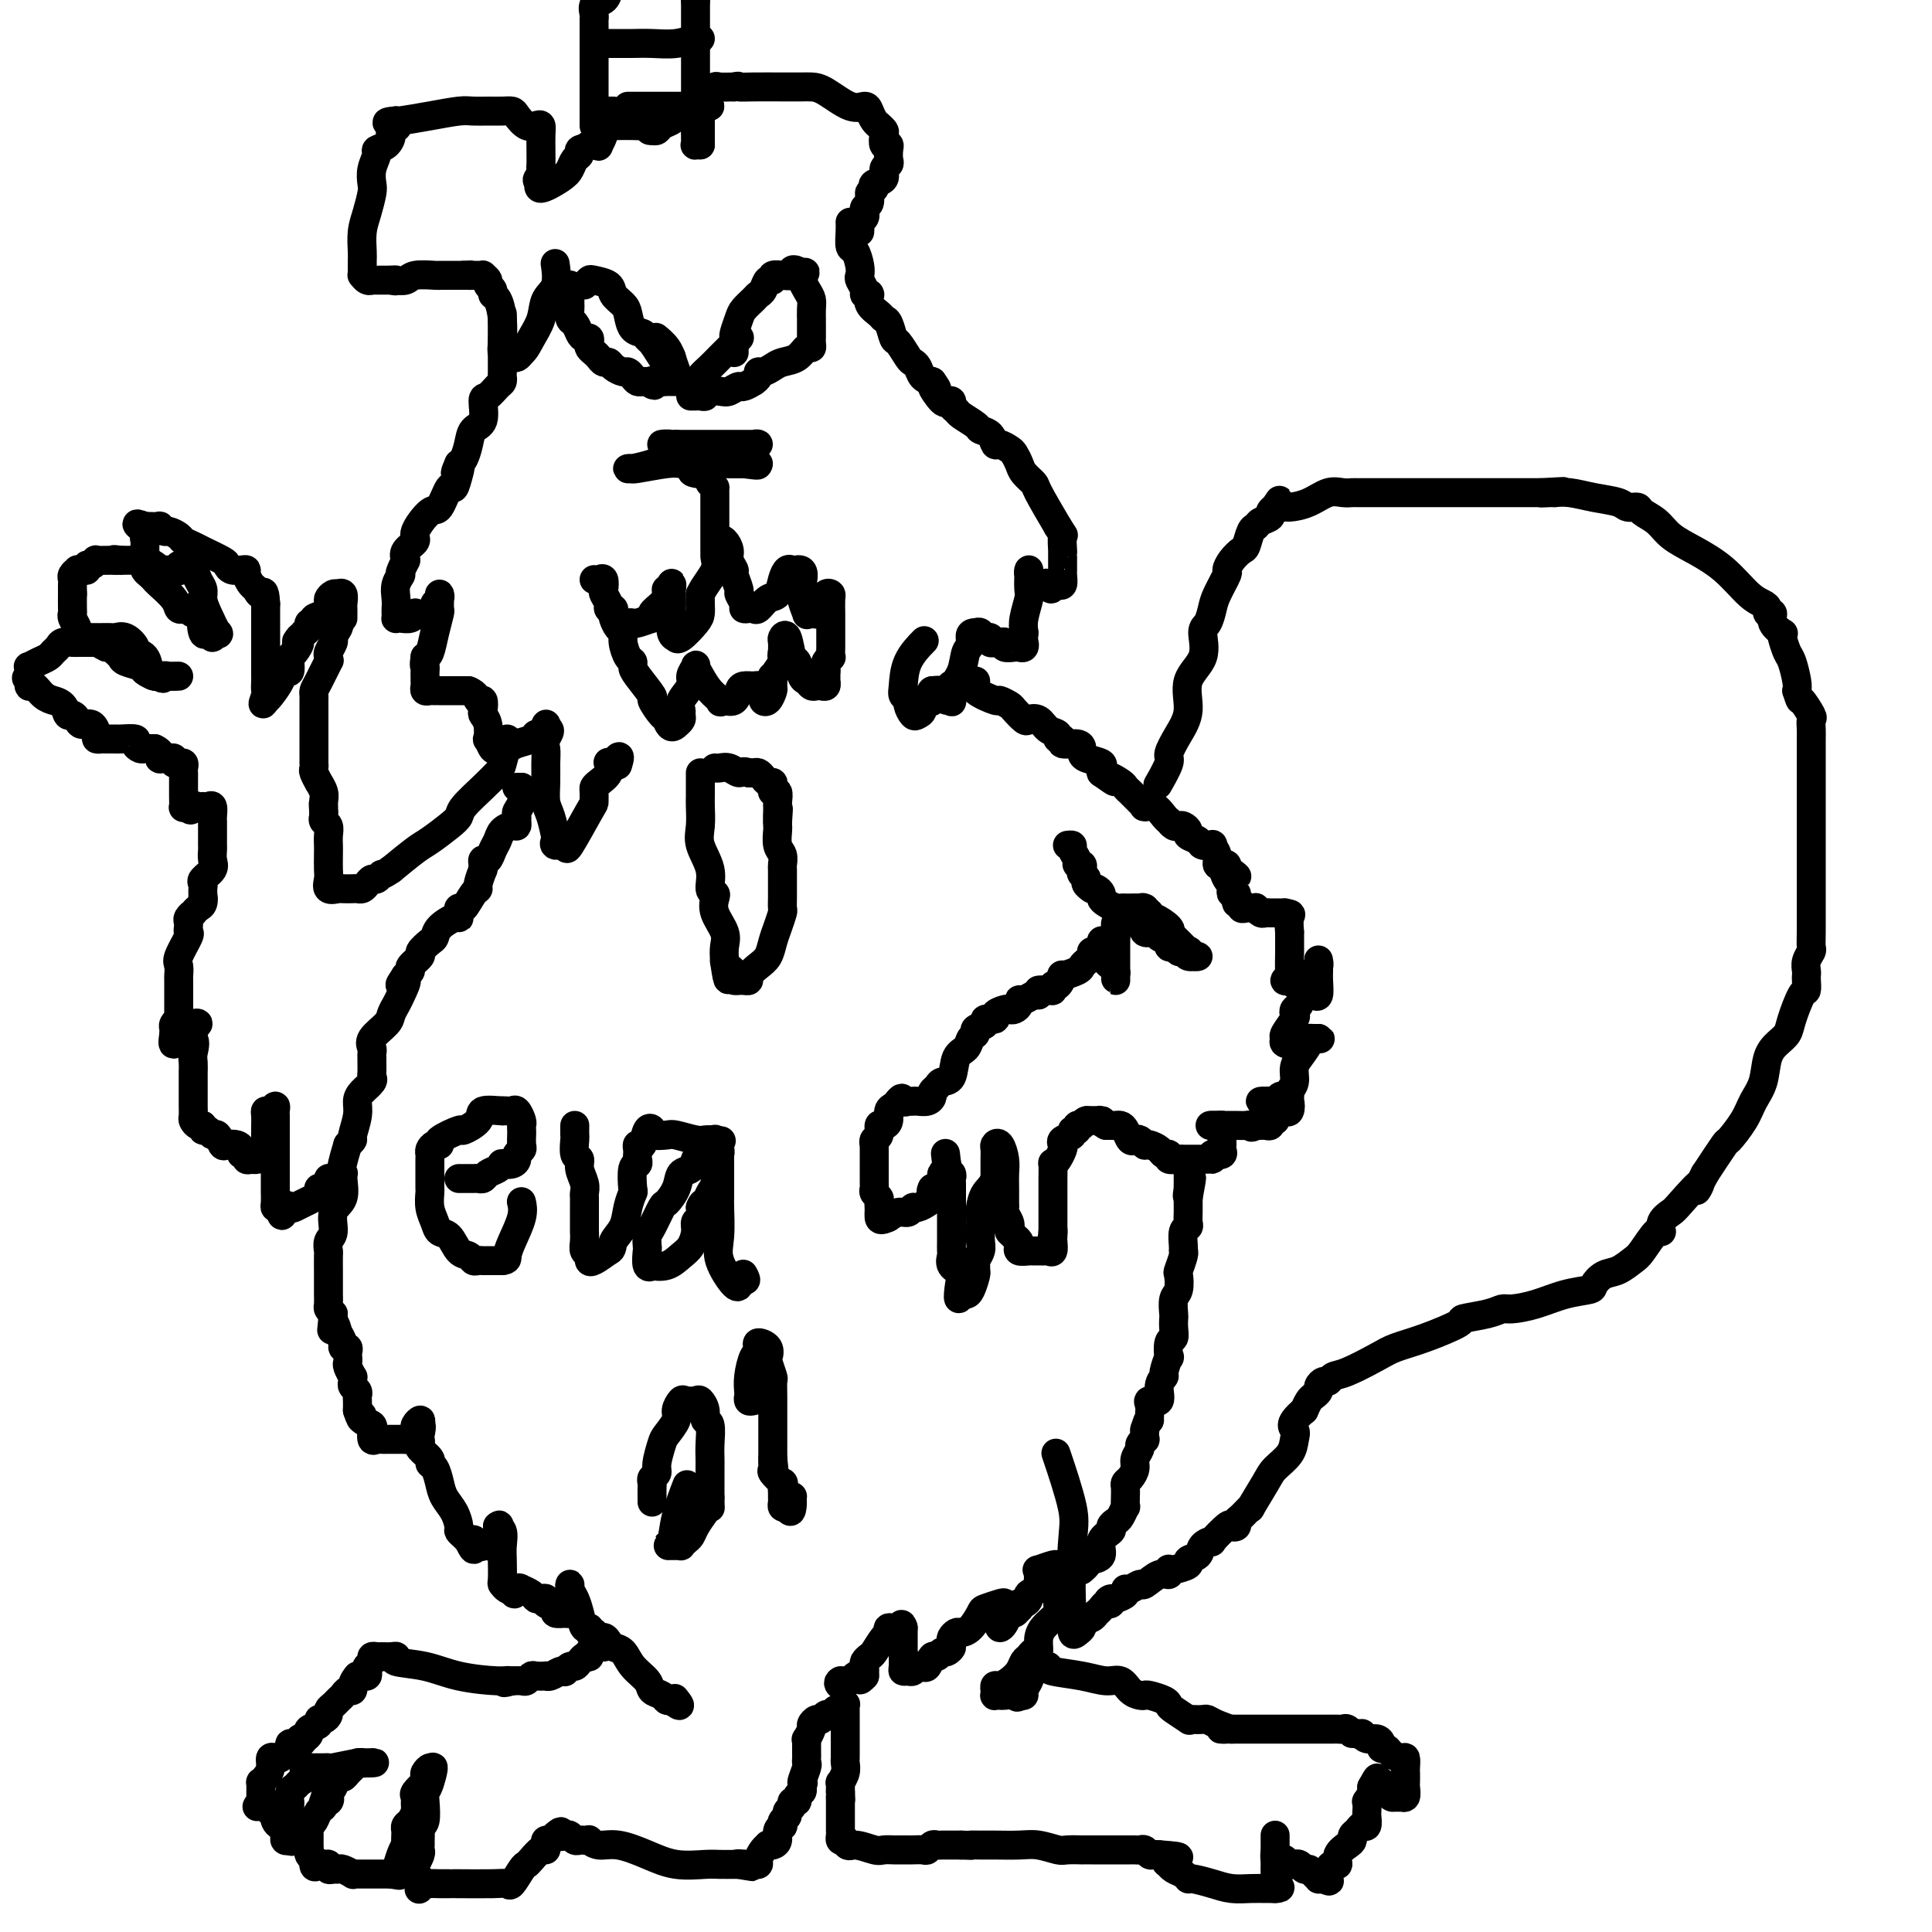 <svg viewBox='0 0 400 400' version='1.1' xmlns='http://www.w3.org/2000/svg' xmlns:xlink='http://www.w3.org/1999/xlink'><g fill='none' stroke='#000000' stroke-width='6' stroke-linecap='round' stroke-linejoin='round'><path d='M107,163c0.000,0.000 1.000,0.000 1,0'/><path d='M108,163c0.216,0.571 0.254,1.999 0,3c-0.254,1.001 -0.802,1.574 -1,2c-0.198,0.426 -0.046,0.705 0,1c0.046,0.295 -0.015,0.607 0,1c0.015,0.393 0.106,0.867 0,1c-0.106,0.133 -0.409,-0.076 -1,0c-0.591,0.076 -1.468,0.436 -2,1c-0.532,0.564 -0.717,1.331 -1,2c-0.283,0.669 -0.664,1.240 -1,2c-0.336,0.760 -0.626,1.709 -1,2c-0.374,0.291 -0.831,-0.075 -1,0c-0.169,0.075 -0.048,0.593 0,1c0.048,0.407 0.024,0.704 0,1'/><path d='M100,180c-1.432,3.525 -1.011,3.837 -1,4c0.011,0.163 -0.390,0.177 -1,1c-0.610,0.823 -1.431,2.456 -2,3c-0.569,0.544 -0.885,0.001 -1,0c-0.115,-0.001 -0.027,0.541 0,1c0.027,0.459 -0.006,0.834 0,1c0.006,0.166 0.053,0.123 0,0c-0.053,-0.123 -0.204,-0.327 -1,0c-0.796,0.327 -2.236,1.186 -3,2c-0.764,0.814 -0.854,1.584 -1,2c-0.146,0.416 -0.350,0.478 -1,1c-0.650,0.522 -1.747,1.502 -2,2c-0.253,0.498 0.338,0.512 0,1c-0.338,0.488 -1.606,1.450 -2,2c-0.394,0.550 0.086,0.686 0,1c-0.086,0.314 -0.739,0.804 -1,1c-0.261,0.196 -0.131,0.098 0,0'/><path d='M84,202c-2.427,3.473 -0.493,1.156 0,1c0.493,-0.156 -0.454,1.848 -1,3c-0.546,1.152 -0.693,1.450 -1,2c-0.307,0.550 -0.776,1.352 -1,2c-0.224,0.648 -0.204,1.144 -1,2c-0.796,0.856 -2.410,2.074 -3,3c-0.590,0.926 -0.158,1.561 0,2c0.158,0.439 0.042,0.681 0,1c-0.042,0.319 -0.009,0.715 0,1c0.009,0.285 -0.004,0.461 0,1c0.004,0.539 0.025,1.442 0,2c-0.025,0.558 -0.097,0.770 0,1c0.097,0.230 0.362,0.479 0,1c-0.362,0.521 -1.350,1.316 -2,2c-0.650,0.684 -0.961,1.258 -1,2c-0.039,0.742 0.196,1.653 0,3c-0.196,1.347 -0.822,3.132 -1,4c-0.178,0.868 0.092,0.819 0,1c-0.092,0.181 -0.546,0.590 -1,1'/><path d='M72,237c-2.074,6.769 -1.259,6.191 -1,6c0.259,-0.191 -0.040,0.003 0,1c0.040,0.997 0.417,2.796 0,4c-0.417,1.204 -1.628,1.812 -2,3c-0.372,1.188 0.097,2.956 0,4c-0.097,1.044 -0.758,1.365 -1,2c-0.242,0.635 -0.065,1.584 0,2c0.065,0.416 0.017,0.301 0,1c-0.017,0.699 -0.005,2.214 0,3c0.005,0.786 0.001,0.844 0,1c-0.001,0.156 -0.001,0.409 0,1c0.001,0.591 0.003,1.520 0,2c-0.003,0.480 -0.011,0.510 0,1c0.011,0.490 0.041,1.440 0,2c-0.041,0.560 -0.155,0.732 0,1c0.155,0.268 0.577,0.634 1,1'/><path d='M69,272c-0.529,5.739 -0.353,2.585 0,2c0.353,-0.585 0.883,1.398 1,2c0.117,0.602 -0.179,-0.175 0,0c0.179,0.175 0.832,1.304 1,2c0.168,0.696 -0.151,0.960 0,1c0.151,0.040 0.771,-0.145 1,0c0.229,0.145 0.065,0.621 0,1c-0.065,0.379 -0.032,0.661 0,1c0.032,0.339 0.061,0.735 0,1c-0.061,0.265 -0.214,0.400 0,1c0.214,0.600 0.793,1.666 1,2c0.207,0.334 0.041,-0.065 0,0c-0.041,0.065 0.041,0.594 0,1c-0.041,0.406 -0.207,0.689 0,1c0.207,0.311 0.788,0.650 1,1c0.212,0.350 0.057,0.710 0,1c-0.057,0.290 -0.016,0.512 0,1c0.016,0.488 0.008,1.244 0,2'/><path d='M74,292c1.033,3.271 1.114,1.449 1,1c-0.114,-0.449 -0.424,0.476 0,1c0.424,0.524 1.581,0.648 2,1c0.419,0.352 0.101,0.931 0,1c-0.101,0.069 0.014,-0.374 0,0c-0.014,0.374 -0.159,1.564 0,2c0.159,0.436 0.621,0.117 1,0c0.379,-0.117 0.675,-0.031 1,0c0.325,0.031 0.678,0.008 1,0c0.322,-0.008 0.611,-0.002 1,0c0.389,0.002 0.877,0.001 1,0c0.123,-0.001 -0.121,-0.000 0,0c0.121,0.000 0.606,0.000 1,0c0.394,-0.000 0.697,-0.000 1,0'/><path d='M84,298c1.326,0.003 1.140,0.012 1,0c-0.140,-0.012 -0.235,-0.044 0,0c0.235,0.044 0.799,0.165 1,0c0.201,-0.165 0.040,-0.616 0,-1c-0.040,-0.384 0.041,-0.701 0,-1c-0.041,-0.299 -0.203,-0.581 0,-1c0.203,-0.419 0.772,-0.977 1,-1c0.228,-0.023 0.114,0.488 0,1'/><path d='M87,295c0.467,-0.058 0.133,1.298 0,2c-0.133,0.702 -0.065,0.752 0,1c0.065,0.248 0.125,0.695 0,1c-0.125,0.305 -0.437,0.469 0,1c0.437,0.531 1.622,1.430 2,2c0.378,0.570 -0.050,0.813 0,1c0.050,0.187 0.578,0.320 1,1c0.422,0.680 0.739,1.908 1,3c0.261,1.092 0.465,2.047 1,3c0.535,0.953 1.400,1.905 2,3c0.600,1.095 0.934,2.335 1,3c0.066,0.665 -0.136,0.756 0,1c0.136,0.244 0.610,0.641 1,1c0.390,0.359 0.695,0.679 1,1'/><path d='M97,319c1.730,3.652 1.055,0.782 1,0c-0.055,-0.782 0.510,0.524 1,1c0.490,0.476 0.906,0.122 1,0c0.094,-0.122 -0.132,-0.010 0,0c0.132,0.010 0.623,-0.080 1,0c0.377,0.080 0.640,0.329 1,0c0.360,-0.329 0.817,-1.237 1,-2c0.183,-0.763 0.091,-1.382 0,-2'/><path d='M103,316c0.868,-0.485 0.037,-0.196 0,0c-0.037,0.196 0.721,0.300 1,1c0.279,0.700 0.078,1.995 0,3c-0.078,1.005 -0.032,1.720 0,3c0.032,1.280 0.050,3.127 0,4c-0.050,0.873 -0.167,0.774 0,1c0.167,0.226 0.619,0.779 1,1c0.381,0.221 0.690,0.111 1,0'/><path d='M106,329c0.622,2.008 0.678,0.528 1,0c0.322,-0.528 0.912,-0.103 1,0c0.088,0.103 -0.326,-0.117 0,0c0.326,0.117 1.392,0.570 2,1c0.608,0.430 0.760,0.836 1,1c0.240,0.164 0.570,0.086 1,0c0.430,-0.086 0.960,-0.181 1,0c0.040,0.181 -0.411,0.637 0,1c0.411,0.363 1.683,0.634 2,1c0.317,0.366 -0.321,0.827 0,1c0.321,0.173 1.602,0.057 2,0c0.398,-0.057 -0.085,-0.054 0,0c0.085,0.054 0.739,0.158 1,0c0.261,-0.158 0.131,-0.579 0,-1'/><path d='M118,333c1.856,0.215 0.497,-1.246 0,-2c-0.497,-0.754 -0.130,-0.799 0,-1c0.130,-0.201 0.024,-0.557 0,-1c-0.024,-0.443 0.035,-0.972 0,-1c-0.035,-0.028 -0.163,0.447 0,1c0.163,0.553 0.617,1.185 1,2c0.383,0.815 0.694,1.812 1,3c0.306,1.188 0.608,2.566 1,3c0.392,0.434 0.875,-0.075 1,0c0.125,0.075 -0.107,0.736 0,1c0.107,0.264 0.554,0.132 1,0'/><path d='M123,338c1.175,1.418 1.612,0.963 2,1c0.388,0.037 0.728,0.566 1,1c0.272,0.434 0.478,0.775 1,1c0.522,0.225 1.362,0.336 2,1c0.638,0.664 1.074,1.880 2,3c0.926,1.120 2.342,2.143 3,3c0.658,0.857 0.558,1.549 1,2c0.442,0.451 1.427,0.660 2,1c0.573,0.340 0.735,0.811 1,1c0.265,0.189 0.632,0.094 1,0'/><path d='M139,352c2.711,2.178 1.489,0.622 1,0c-0.489,-0.622 -0.244,-0.311 0,0'/><path d='M125,341c-0.200,-0.089 -0.400,-0.178 -1,0c-0.600,0.178 -1.600,0.622 -2,1c-0.400,0.378 -0.200,0.689 0,1'/><path d='M122,343c-0.643,0.266 -0.751,-0.069 -1,0c-0.249,0.069 -0.641,0.540 -1,1c-0.359,0.460 -0.687,0.907 -1,1c-0.313,0.093 -0.612,-0.167 -1,0c-0.388,0.167 -0.865,0.763 -1,1c-0.135,0.237 0.071,0.116 0,0c-0.071,-0.116 -0.418,-0.227 -1,0c-0.582,0.227 -1.399,0.792 -2,1c-0.601,0.208 -0.987,0.060 -1,0c-0.013,-0.060 0.348,-0.030 0,0c-0.348,0.030 -1.405,0.061 -2,0c-0.595,-0.061 -0.726,-0.212 -1,0c-0.274,0.212 -0.689,0.788 -1,1c-0.311,0.212 -0.517,0.061 -1,0c-0.483,-0.061 -1.241,-0.030 -2,0'/><path d='M106,348c-2.687,0.765 -1.404,0.178 -1,0c0.404,-0.178 -0.069,0.054 -2,0c-1.931,-0.054 -5.318,-0.393 -8,-1c-2.682,-0.607 -4.659,-1.483 -7,-2c-2.341,-0.517 -5.047,-0.674 -6,-1c-0.953,-0.326 -0.154,-0.820 0,-1c0.154,-0.180 -0.336,-0.045 -1,0c-0.664,0.045 -1.502,0.001 -2,0c-0.498,-0.001 -0.655,0.041 -1,0c-0.345,-0.041 -0.876,-0.165 -1,0c-0.124,0.165 0.159,0.619 0,1c-0.159,0.381 -0.760,0.691 -1,1c-0.240,0.309 -0.120,0.619 0,1c0.120,0.381 0.238,0.834 0,1c-0.238,0.166 -0.833,0.045 -1,0c-0.167,-0.045 0.095,-0.013 0,0c-0.095,0.013 -0.548,0.006 -1,0'/><path d='M74,347c-0.997,1.089 -0.988,1.811 -1,2c-0.012,0.189 -0.045,-0.157 0,0c0.045,0.157 0.167,0.815 0,1c-0.167,0.185 -0.623,-0.105 -1,0c-0.377,0.105 -0.675,0.605 -1,1c-0.325,0.395 -0.678,0.684 -1,1c-0.322,0.316 -0.612,0.658 -1,1c-0.388,0.342 -0.872,0.683 -1,1c-0.128,0.317 0.102,0.610 0,1c-0.102,0.390 -0.534,0.878 -1,1c-0.466,0.122 -0.965,-0.122 -1,0c-0.035,0.122 0.393,0.610 0,1c-0.393,0.390 -1.606,0.682 -2,1c-0.394,0.318 0.030,0.662 0,1c-0.030,0.338 -0.515,0.669 -1,1'/><path d='M63,360c-1.653,2.028 -0.284,0.599 0,0c0.284,-0.599 -0.515,-0.368 -1,0c-0.485,0.368 -0.655,0.873 -1,1c-0.345,0.127 -0.866,-0.123 -1,0c-0.134,0.123 0.118,0.620 0,1c-0.118,0.380 -0.605,0.644 -1,1c-0.395,0.356 -0.697,0.806 -1,1c-0.303,0.194 -0.607,0.133 -1,0c-0.393,-0.133 -0.876,-0.338 -1,0c-0.124,0.338 0.110,1.218 0,2c-0.110,0.782 -0.565,1.466 -1,2c-0.435,0.534 -0.848,0.916 -1,1c-0.152,0.084 -0.041,-0.132 0,0c0.041,0.132 0.011,0.613 0,1c-0.011,0.387 -0.003,0.681 0,1c0.003,0.319 0.001,0.663 0,1c-0.001,0.337 -0.000,0.669 0,1'/><path d='M54,373c-1.456,2.023 -0.597,0.580 0,0c0.597,-0.580 0.931,-0.296 1,0c0.069,0.296 -0.126,0.604 0,1c0.126,0.396 0.572,0.881 1,1c0.428,0.119 0.836,-0.127 1,0c0.164,0.127 0.082,0.625 0,1c-0.082,0.375 -0.165,0.625 0,1c0.165,0.375 0.579,0.875 1,1c0.421,0.125 0.847,-0.124 1,0c0.153,0.124 0.031,0.621 0,1c-0.031,0.379 0.030,0.641 0,1c-0.030,0.359 -0.151,0.817 0,1c0.151,0.183 0.576,0.092 1,0'/><path d='M60,381c0.928,0.897 0.249,-0.860 0,-2c-0.249,-1.140 -0.066,-1.663 0,-2c0.066,-0.337 0.017,-0.489 0,-1c-0.017,-0.511 -0.001,-1.379 0,-2c0.001,-0.621 -0.011,-0.993 0,-1c0.011,-0.007 0.045,0.350 0,0c-0.045,-0.350 -0.171,-1.408 0,-2c0.171,-0.592 0.638,-0.719 1,-1c0.362,-0.281 0.618,-0.716 1,-1c0.382,-0.284 0.890,-0.416 1,-1c0.110,-0.584 -0.178,-1.621 0,-2c0.178,-0.379 0.821,-0.102 1,0c0.179,0.102 -0.106,0.027 0,0c0.106,-0.027 0.602,-0.006 1,0c0.398,0.006 0.699,-0.002 1,0c0.301,0.002 0.602,0.015 1,0c0.398,-0.015 0.894,-0.056 1,0c0.106,0.056 -0.178,0.211 1,0c1.178,-0.211 3.817,-0.788 5,-1c1.183,-0.212 0.909,-0.061 1,0c0.091,0.061 0.545,0.030 1,0'/><path d='M76,365c2.285,-0.154 1.499,-0.038 1,0c-0.499,0.038 -0.711,-0.001 -1,0c-0.289,0.001 -0.655,0.043 -1,0c-0.345,-0.043 -0.670,-0.170 -1,0c-0.330,0.170 -0.667,0.638 -1,1c-0.333,0.362 -0.664,0.618 -1,1c-0.336,0.382 -0.678,0.890 -1,1c-0.322,0.110 -0.625,-0.178 -1,0c-0.375,0.178 -0.822,0.821 -1,1c-0.178,0.179 -0.086,-0.106 0,0c0.086,0.106 0.168,0.602 0,1c-0.168,0.398 -0.584,0.699 -1,1'/><path d='M68,371c-1.255,1.090 -0.392,0.816 0,1c0.392,0.184 0.312,0.826 0,1c-0.312,0.174 -0.858,-0.121 -1,0c-0.142,0.121 0.120,0.659 0,1c-0.120,0.341 -0.621,0.487 -1,1c-0.379,0.513 -0.638,1.394 -1,2c-0.362,0.606 -0.829,0.935 -1,1c-0.171,0.065 -0.046,-0.136 0,0c0.046,0.136 0.012,0.610 0,1c-0.012,0.390 -0.003,0.696 0,1c0.003,0.304 0.000,0.606 0,1c-0.000,0.394 0.003,0.879 0,1c-0.003,0.121 -0.011,-0.122 0,0c0.011,0.122 0.041,0.610 0,1c-0.041,0.390 -0.155,0.683 0,1c0.155,0.317 0.577,0.659 1,1'/><path d='M65,385c-0.281,2.388 0.516,1.358 1,1c0.484,-0.358 0.655,-0.043 1,0c0.345,0.043 0.865,-0.186 1,0c0.135,0.186 -0.114,0.786 0,1c0.114,0.214 0.590,0.043 1,0c0.410,-0.043 0.754,0.041 1,0c0.246,-0.041 0.395,-0.207 1,0c0.605,0.207 1.668,0.788 2,1c0.332,0.212 -0.067,0.057 0,0c0.067,-0.057 0.599,-0.015 1,0c0.401,0.015 0.671,0.004 1,0c0.329,-0.004 0.718,-0.001 1,0c0.282,0.001 0.457,0.000 1,0c0.543,-0.000 1.454,-0.000 2,0c0.546,0.000 0.727,0.000 1,0c0.273,-0.000 0.636,-0.000 1,0'/><path d='M81,388c2.714,0.485 1.498,0.198 1,0c-0.498,-0.198 -0.277,-0.309 0,-1c0.277,-0.691 0.610,-1.964 1,-3c0.390,-1.036 0.836,-1.836 1,-2c0.164,-0.164 0.047,0.308 0,0c-0.047,-0.308 -0.023,-1.396 0,-2c0.023,-0.604 0.045,-0.725 0,-1c-0.045,-0.275 -0.156,-0.705 0,-1c0.156,-0.295 0.577,-0.456 1,-1c0.423,-0.544 0.846,-1.469 1,-2c0.154,-0.531 0.039,-0.666 0,-1c-0.039,-0.334 -0.003,-0.868 0,-1c0.003,-0.132 -0.027,0.137 0,0c0.027,-0.137 0.113,-0.681 0,-1c-0.113,-0.319 -0.424,-0.414 0,-1c0.424,-0.586 1.581,-1.664 2,-2c0.419,-0.336 0.098,0.070 0,0c-0.098,-0.070 0.025,-0.617 0,-1c-0.025,-0.383 -0.199,-0.603 0,-1c0.199,-0.397 0.771,-0.971 1,-1c0.229,-0.029 0.114,0.485 0,1'/><path d='M89,367c1.297,-2.901 0.540,0.347 0,2c-0.540,1.653 -0.863,1.713 -1,2c-0.137,0.287 -0.089,0.802 0,2c0.089,1.198 0.220,3.080 0,4c-0.220,0.920 -0.791,0.877 -1,1c-0.209,0.123 -0.055,0.413 0,1c0.055,0.587 0.011,1.472 0,2c-0.011,0.528 0.011,0.700 0,1c-0.011,0.300 -0.055,0.728 0,1c0.055,0.272 0.210,0.388 0,1c-0.210,0.612 -0.786,1.719 -1,2c-0.214,0.281 -0.068,-0.265 0,0c0.068,0.265 0.057,1.341 0,2c-0.057,0.659 -0.159,0.903 0,1c0.159,0.097 0.580,0.049 1,0'/><path d='M87,389c-0.362,3.630 -0.266,1.705 0,1c0.266,-0.705 0.701,-0.189 1,0c0.299,0.189 0.463,0.051 1,0c0.537,-0.051 1.448,-0.014 2,0c0.552,0.014 0.746,0.004 1,0c0.254,-0.004 0.569,-0.002 1,0c0.431,0.002 0.979,0.003 1,0c0.021,-0.003 -0.485,-0.011 1,0c1.485,0.011 4.961,0.042 7,0c2.039,-0.042 2.639,-0.157 3,0c0.361,0.157 0.481,0.584 1,0c0.519,-0.584 1.435,-2.180 2,-3c0.565,-0.820 0.779,-0.863 1,-1c0.221,-0.137 0.451,-0.366 1,-1c0.549,-0.634 1.418,-1.672 2,-2c0.582,-0.328 0.877,0.053 1,0c0.123,-0.053 0.074,-0.540 0,-1c-0.074,-0.460 -0.174,-0.893 0,-1c0.174,-0.107 0.621,0.112 1,0c0.379,-0.112 0.689,-0.556 1,-1'/><path d='M115,380c1.726,-1.551 1.040,-0.430 1,0c-0.040,0.430 0.566,0.168 1,0c0.434,-0.168 0.695,-0.241 1,0c0.305,0.241 0.655,0.795 1,1c0.345,0.205 0.686,0.059 1,0c0.314,-0.059 0.602,-0.031 1,0c0.398,0.031 0.905,0.066 1,0c0.095,-0.066 -0.224,-0.235 0,0c0.224,0.235 0.991,0.872 2,1c1.009,0.128 2.261,-0.253 4,0c1.739,0.253 3.965,1.140 6,2c2.035,0.860 3.880,1.695 6,2c2.120,0.305 4.517,0.082 6,0c1.483,-0.082 2.053,-0.022 3,0c0.947,0.022 2.271,0.006 3,0c0.729,-0.006 0.865,-0.003 1,0'/><path d='M153,386c5.769,0.928 1.191,0.247 0,0c-1.191,-0.247 1.004,-0.059 2,0c0.996,0.059 0.793,-0.012 1,0c0.207,0.012 0.825,0.108 1,0c0.175,-0.108 -0.094,-0.421 0,-1c0.094,-0.579 0.551,-1.425 1,-2c0.449,-0.575 0.890,-0.878 1,-1c0.110,-0.122 -0.110,-0.061 0,0c0.110,0.061 0.552,0.122 1,0c0.448,-0.122 0.904,-0.428 1,-1c0.096,-0.572 -0.166,-1.410 0,-2c0.166,-0.590 0.761,-0.932 1,-1c0.239,-0.068 0.121,0.137 0,0c-0.121,-0.137 -0.244,-0.615 0,-1c0.244,-0.385 0.854,-0.677 1,-1c0.146,-0.323 -0.172,-0.678 0,-1c0.172,-0.322 0.834,-0.611 1,-1c0.166,-0.389 -0.166,-0.878 0,-1c0.166,-0.122 0.828,0.122 1,0c0.172,-0.122 -0.146,-0.610 0,-1c0.146,-0.390 0.756,-0.683 1,-1c0.244,-0.317 0.122,-0.659 0,-1'/><path d='M166,370c0.713,-1.759 -0.005,-0.656 0,-1c0.005,-0.344 0.733,-2.134 1,-3c0.267,-0.866 0.071,-0.809 0,-1c-0.071,-0.191 -0.019,-0.630 0,-1c0.019,-0.370 0.004,-0.672 0,-1c-0.004,-0.328 0.003,-0.683 0,-1c-0.003,-0.317 -0.016,-0.595 0,-1c0.016,-0.405 0.060,-0.936 0,-1c-0.060,-0.064 -0.223,0.338 0,0c0.223,-0.338 0.833,-1.415 1,-2c0.167,-0.585 -0.110,-0.678 0,-1c0.110,-0.322 0.607,-0.874 1,-1c0.393,-0.126 0.683,0.172 1,0c0.317,-0.172 0.662,-0.816 1,-1c0.338,-0.184 0.668,0.090 1,0c0.332,-0.090 0.666,-0.545 1,-1'/><path d='M173,354c0.939,-0.406 0.788,0.077 1,0c0.212,-0.077 0.789,-0.716 1,-1c0.211,-0.284 0.057,-0.213 0,0c-0.057,0.213 -0.015,0.568 0,1c0.015,0.432 0.004,0.941 0,2c-0.004,1.059 0.000,2.667 0,4c-0.000,1.333 -0.004,2.389 0,3c0.004,0.611 0.015,0.776 0,1c-0.015,0.224 -0.057,0.508 0,1c0.057,0.492 0.211,1.193 0,2c-0.211,0.807 -0.789,1.722 -1,2c-0.211,0.278 -0.057,-0.079 0,0c0.057,0.079 0.016,0.594 0,1c-0.016,0.406 -0.008,0.703 0,1'/><path d='M174,371c0.155,2.788 0.041,1.258 0,1c-0.041,-0.258 -0.011,0.757 0,1c0.011,0.243 0.003,-0.285 0,0c-0.003,0.285 -0.001,1.382 0,2c0.001,0.618 0.000,0.757 0,1c-0.000,0.243 0.000,0.590 0,1c-0.000,0.410 -0.001,0.884 0,1c0.001,0.116 0.003,-0.126 0,0c-0.003,0.126 -0.011,0.622 0,1c0.011,0.378 0.041,0.640 0,1c-0.041,0.360 -0.155,0.817 0,1c0.155,0.183 0.577,0.091 1,0'/><path d='M175,381c0.389,1.713 0.863,0.995 2,1c1.137,0.005 2.939,0.733 4,1c1.061,0.267 1.383,0.072 2,0c0.617,-0.072 1.531,-0.019 2,0c0.469,0.019 0.493,0.006 1,0c0.507,-0.006 1.498,-0.005 2,0c0.502,0.005 0.516,0.016 1,0c0.484,-0.016 1.439,-0.057 2,0c0.561,0.057 0.728,0.211 1,0c0.272,-0.211 0.650,-0.789 1,-1c0.350,-0.211 0.671,-0.057 1,0c0.329,0.057 0.665,0.015 1,0c0.335,-0.015 0.667,-0.004 1,0c0.333,0.004 0.667,0.001 1,0c0.333,-0.001 0.667,-0.000 1,0c0.333,0.000 0.667,0.000 1,0'/><path d='M199,382c4.075,0.154 2.262,0.040 2,0c-0.262,-0.040 1.026,-0.007 2,0c0.974,0.007 1.635,-0.012 3,0c1.365,0.012 3.435,0.056 5,0c1.565,-0.056 2.624,-0.211 4,0c1.376,0.211 3.069,0.789 4,1c0.931,0.211 1.100,0.057 2,0c0.900,-0.057 2.530,-0.015 3,0c0.470,0.015 -0.221,0.004 0,0c0.221,-0.004 1.355,-0.001 2,0c0.645,0.001 0.803,0.000 1,0c0.197,-0.000 0.435,-0.000 1,0c0.565,0.000 1.457,0.000 2,0c0.543,-0.000 0.737,0.000 1,0c0.263,-0.000 0.595,-0.000 1,0c0.405,0.000 0.882,0.000 1,0c0.118,-0.000 -0.123,-0.001 0,0c0.123,0.001 0.610,0.004 1,0c0.390,-0.004 0.682,-0.015 1,0c0.318,0.015 0.663,0.057 1,0c0.337,-0.057 0.668,-0.211 1,0c0.332,0.211 0.666,0.788 1,1c0.334,0.212 0.667,0.061 1,0c0.333,-0.061 0.667,-0.030 1,0'/><path d='M240,384c6.793,0.472 3.277,0.651 2,1c-1.277,0.349 -0.314,0.868 0,1c0.314,0.132 -0.020,-0.123 0,0c0.020,0.123 0.396,0.624 1,1c0.604,0.376 1.438,0.626 2,1c0.562,0.374 0.853,0.871 1,1c0.147,0.129 0.151,-0.109 1,0c0.849,0.109 2.542,0.565 4,1c1.458,0.435 2.682,0.849 4,1c1.318,0.151 2.731,0.041 4,0c1.269,-0.041 2.392,-0.011 3,0c0.608,0.011 0.699,0.003 1,0c0.301,-0.003 0.812,-0.001 1,0c0.188,0.001 0.054,0.000 0,0c-0.054,-0.000 -0.027,-0.000 0,0'/><path d='M264,391c2.011,-0.020 0.539,-0.568 0,-1c-0.539,-0.432 -0.144,-0.746 0,-1c0.144,-0.254 0.039,-0.449 0,-1c-0.039,-0.551 -0.010,-1.458 0,-2c0.010,-0.542 0.003,-0.719 0,-1c-0.003,-0.281 -0.001,-0.666 0,-1c0.001,-0.334 0.000,-0.617 0,-1c-0.000,-0.383 -0.000,-0.865 0,-1c0.000,-0.135 0.000,0.078 0,0c-0.000,-0.078 -0.000,-0.446 0,-1c0.000,-0.554 0.000,-1.293 0,-1c-0.000,0.293 -0.000,1.617 0,2c0.000,0.383 0.000,-0.176 0,0c-0.000,0.176 -0.000,1.088 0,2'/><path d='M264,384c-0.048,-0.861 -0.166,0.487 0,1c0.166,0.513 0.618,0.190 1,0c0.382,-0.190 0.694,-0.248 1,0c0.306,0.248 0.607,0.803 1,1c0.393,0.197 0.879,0.038 1,0c0.121,-0.038 -0.123,0.045 0,0c0.123,-0.045 0.611,-0.219 1,0c0.389,0.219 0.678,0.829 1,1c0.322,0.171 0.677,-0.098 1,0c0.323,0.098 0.612,0.562 1,1c0.388,0.438 0.874,0.849 1,1c0.126,0.151 -0.107,0.043 0,0c0.107,-0.043 0.553,-0.022 1,0'/><path d='M274,389c1.770,0.823 1.197,0.380 1,0c-0.197,-0.380 -0.016,-0.696 0,-1c0.016,-0.304 -0.133,-0.596 0,-1c0.133,-0.404 0.547,-0.920 1,-1c0.453,-0.080 0.944,0.277 1,0c0.056,-0.277 -0.322,-1.187 0,-2c0.322,-0.813 1.343,-1.529 2,-2c0.657,-0.471 0.950,-0.699 1,-1c0.050,-0.301 -0.144,-0.676 0,-1c0.144,-0.324 0.627,-0.596 1,-1c0.373,-0.404 0.636,-0.939 1,-1c0.364,-0.061 0.829,0.353 1,0c0.171,-0.353 0.050,-1.474 0,-2c-0.050,-0.526 -0.027,-0.456 0,-1c0.027,-0.544 0.059,-1.703 0,-2c-0.059,-0.297 -0.208,0.266 0,0c0.208,-0.266 0.774,-1.362 1,-2c0.226,-0.638 0.113,-0.819 0,-1'/><path d='M284,370c1.714,-3.154 0.998,-1.540 1,-1c0.002,0.540 0.721,0.005 1,0c0.279,-0.005 0.116,0.521 0,1c-0.116,0.479 -0.186,0.912 0,1c0.186,0.088 0.627,-0.169 1,0c0.373,0.169 0.678,0.762 1,1c0.322,0.238 0.661,0.119 1,0'/><path d='M289,372c0.939,0.279 0.788,-0.023 1,0c0.212,0.023 0.789,0.372 1,0c0.211,-0.372 0.057,-1.467 0,-2c-0.057,-0.533 -0.017,-0.506 0,-1c0.017,-0.494 0.012,-1.508 0,-2c-0.012,-0.492 -0.030,-0.461 0,-1c0.030,-0.539 0.109,-1.646 0,-2c-0.109,-0.354 -0.407,0.046 -1,0c-0.593,-0.046 -1.481,-0.538 -2,-1c-0.519,-0.462 -0.667,-0.893 -1,-1c-0.333,-0.107 -0.850,0.111 -1,0c-0.150,-0.111 0.066,-0.552 0,-1c-0.066,-0.448 -0.413,-0.905 -1,-1c-0.587,-0.095 -1.415,0.170 -2,0c-0.585,-0.170 -0.927,-0.777 -1,-1c-0.073,-0.223 0.122,-0.064 0,0c-0.122,0.064 -0.561,0.032 -1,0'/><path d='M281,359c-1.725,-0.713 -1.039,0.005 -1,0c0.039,-0.005 -0.571,-0.733 -1,-1c-0.429,-0.267 -0.678,-0.071 -1,0c-0.322,0.071 -0.716,0.019 -1,0c-0.284,-0.019 -0.456,-0.005 -1,0c-0.544,0.005 -1.459,0.001 -2,0c-0.541,-0.001 -0.708,-0.000 -1,0c-0.292,0.000 -0.708,0.000 -1,0c-0.292,-0.000 -0.459,-0.000 -1,0c-0.541,0.000 -1.458,0.000 -2,0c-0.542,-0.000 -0.711,-0.000 -1,0c-0.289,0.000 -0.698,0.000 -1,0c-0.302,-0.000 -0.497,-0.000 -1,0c-0.503,0.000 -1.315,0.000 -2,0c-0.685,-0.000 -1.243,-0.000 -2,0c-0.757,0.000 -1.712,0.000 -2,0c-0.288,-0.000 0.091,-0.000 0,0c-0.091,0.000 -0.651,0.000 -1,0c-0.349,-0.000 -0.485,-0.000 -1,0c-0.515,0.000 -1.408,0.000 -2,0c-0.592,-0.000 -0.883,-0.000 -1,0c-0.117,0.000 -0.058,0.000 0,0'/><path d='M255,358c-4.157,-0.110 -1.551,0.114 -1,0c0.551,-0.114 -0.953,-0.567 -2,-1c-1.047,-0.433 -1.637,-0.846 -2,-1c-0.363,-0.154 -0.500,-0.048 -1,0c-0.500,0.048 -1.363,0.038 -2,0c-0.637,-0.038 -1.047,-0.104 -1,0c0.047,0.104 0.552,0.378 0,0c-0.552,-0.378 -2.161,-1.408 -3,-2c-0.839,-0.592 -0.906,-0.747 -1,-1c-0.094,-0.253 -0.213,-0.605 -1,-1c-0.787,-0.395 -2.241,-0.831 -3,-1c-0.759,-0.169 -0.824,-0.069 -1,0c-0.176,0.069 -0.463,0.106 -1,0c-0.537,-0.106 -1.325,-0.357 -2,-1c-0.675,-0.643 -1.239,-1.678 -2,-2c-0.761,-0.322 -1.719,0.068 -3,0c-1.281,-0.068 -2.883,-0.595 -5,-1c-2.117,-0.405 -4.748,-0.687 -6,-1c-1.252,-0.313 -1.126,-0.656 -1,-1'/><path d='M217,345c-6.364,-2.014 -3.273,-0.550 -2,0c1.273,0.550 0.727,0.187 0,0c-0.727,-0.187 -1.636,-0.196 -2,0c-0.364,0.196 -0.182,0.598 0,1'/><path d='M213,346c-0.636,0.349 -0.226,0.721 0,1c0.226,0.279 0.267,0.467 0,1c-0.267,0.533 -0.841,1.413 -1,2c-0.159,0.587 0.097,0.882 0,1c-0.097,0.118 -0.549,0.059 -1,0'/><path d='M211,351c-0.426,0.774 -0.493,0.208 -1,0c-0.507,-0.208 -1.456,-0.058 -2,0c-0.544,0.058 -0.682,0.026 -1,0c-0.318,-0.026 -0.815,-0.045 -1,0c-0.185,0.045 -0.058,0.153 0,0c0.058,-0.153 0.047,-0.569 0,-1c-0.047,-0.431 -0.129,-0.879 0,-1c0.129,-0.121 0.468,0.084 1,0c0.532,-0.084 1.255,-0.457 2,-1c0.745,-0.543 1.510,-1.254 2,-2c0.490,-0.746 0.706,-1.526 1,-2c0.294,-0.474 0.668,-0.644 1,-1c0.332,-0.356 0.622,-0.900 1,-1c0.378,-0.100 0.844,0.244 1,0c0.156,-0.244 0.000,-1.076 0,-2c-0.000,-0.924 0.154,-1.941 1,-3c0.846,-1.059 2.385,-2.160 3,-3c0.615,-0.840 0.308,-1.420 0,-2'/><path d='M219,332c2.238,-2.813 1.332,-1.346 1,-1c-0.332,0.346 -0.089,-0.431 0,-1c0.089,-0.569 0.024,-0.931 0,-1c-0.024,-0.069 -0.007,0.154 0,0c0.007,-0.154 0.003,-0.686 0,-1c-0.003,-0.314 -0.004,-0.409 0,-1c0.004,-0.591 0.014,-1.676 0,-2c-0.014,-0.324 -0.054,0.113 0,0c0.054,-0.113 0.200,-0.777 0,-1c-0.200,-0.223 -0.747,-0.005 -1,0c-0.253,0.005 -0.211,-0.203 -1,0c-0.789,0.203 -2.407,0.817 -3,1c-0.593,0.183 -0.160,-0.066 0,0c0.160,0.066 0.046,0.447 0,1c-0.046,0.553 -0.023,1.276 0,2'/><path d='M215,328c0.125,0.641 0.436,0.745 0,1c-0.436,0.255 -1.620,0.661 -2,1c-0.380,0.339 0.042,0.612 0,1c-0.042,0.388 -0.550,0.893 -1,1c-0.450,0.107 -0.842,-0.183 -1,0c-0.158,0.183 -0.084,0.840 0,1c0.084,0.160 0.176,-0.177 0,0c-0.176,0.177 -0.622,0.868 -1,1c-0.378,0.132 -0.689,-0.294 -1,0c-0.311,0.294 -0.622,1.310 -1,2c-0.378,0.690 -0.822,1.054 -1,1c-0.178,-0.054 -0.089,-0.527 0,-1'/><path d='M207,336c-1.011,1.060 0.460,-0.291 1,-1c0.540,-0.709 0.148,-0.775 0,-1c-0.148,-0.225 -0.052,-0.609 0,-1c0.052,-0.391 0.061,-0.788 0,-1c-0.061,-0.212 -0.191,-0.239 -1,0c-0.809,0.239 -2.296,0.743 -3,1c-0.704,0.257 -0.623,0.268 -1,1c-0.377,0.732 -1.212,2.185 -2,3c-0.788,0.815 -1.531,0.992 -2,1c-0.469,0.008 -0.665,-0.152 -1,0c-0.335,0.152 -0.810,0.615 -1,1c-0.190,0.385 -0.095,0.693 0,1'/><path d='M197,340c-1.035,1.244 -0.123,0.853 0,1c0.123,0.147 -0.544,0.831 -1,1c-0.456,0.169 -0.699,-0.179 -1,0c-0.301,0.179 -0.658,0.884 -1,1c-0.342,0.116 -0.669,-0.357 -1,0c-0.331,0.357 -0.666,1.546 -1,2c-0.334,0.454 -0.668,0.175 -1,0c-0.332,-0.175 -0.663,-0.245 -1,0c-0.337,0.245 -0.679,0.804 -1,1c-0.321,0.196 -0.622,0.027 -1,0c-0.378,-0.027 -0.833,0.087 -1,0c-0.167,-0.087 -0.045,-0.376 0,-1c0.045,-0.624 0.012,-1.581 0,-2c-0.012,-0.419 -0.003,-0.298 0,-1c0.003,-0.702 0.001,-2.228 0,-3c-0.001,-0.772 -0.000,-0.792 0,-1c0.000,-0.208 0.000,-0.604 0,-1'/><path d='M187,337c-0.412,-1.377 -0.443,-0.320 -1,0c-0.557,0.320 -1.641,-0.097 -2,0c-0.359,0.097 0.005,0.709 0,1c-0.005,0.291 -0.380,0.262 -1,1c-0.620,0.738 -1.487,2.242 -2,3c-0.513,0.758 -0.674,0.770 -1,1c-0.326,0.230 -0.819,0.677 -1,1c-0.181,0.323 -0.052,0.521 0,1c0.052,0.479 0.026,1.240 0,2'/><path d='M179,347c-1.415,1.563 -0.953,0.471 -1,0c-0.047,-0.471 -0.604,-0.322 -1,0c-0.396,0.322 -0.632,0.818 -1,1c-0.368,0.182 -0.868,0.049 -1,0c-0.132,-0.049 0.105,-0.014 0,0c-0.105,0.014 -0.553,0.007 -1,0'/><path d='M174,348c-0.778,0.378 -0.222,0.822 0,1c0.222,0.178 0.111,0.089 0,0'/><path d='M224,325c-0.100,0.086 -0.201,0.171 0,0c0.201,-0.171 0.703,-0.599 1,-1c0.297,-0.401 0.390,-0.776 1,-1c0.610,-0.224 1.736,-0.298 2,-1c0.264,-0.702 -0.333,-2.032 0,-3c0.333,-0.968 1.596,-1.574 2,-2c0.404,-0.426 -0.049,-0.673 0,-1c0.049,-0.327 0.602,-0.734 1,-1c0.398,-0.266 0.643,-0.389 1,-1c0.357,-0.611 0.827,-1.708 1,-2c0.173,-0.292 0.049,0.221 0,0c-0.049,-0.221 -0.023,-1.175 0,-2c0.023,-0.825 0.044,-1.519 0,-2c-0.044,-0.481 -0.151,-0.749 0,-1c0.151,-0.251 0.561,-0.487 1,-1c0.439,-0.513 0.906,-1.305 1,-2c0.094,-0.695 -0.185,-1.295 0,-2c0.185,-0.705 0.834,-1.515 1,-2c0.166,-0.485 -0.151,-0.646 0,-1c0.151,-0.354 0.772,-0.903 1,-1c0.228,-0.097 0.065,0.258 0,0c-0.065,-0.258 -0.033,-1.129 0,-2'/><path d='M237,296c1.002,-3.204 1.008,-2.215 1,-2c-0.008,0.215 -0.032,-0.344 0,-1c0.032,-0.656 0.118,-1.409 0,-2c-0.118,-0.591 -0.439,-1.020 0,-1c0.439,0.020 1.638,0.491 2,0c0.362,-0.491 -0.113,-1.943 0,-3c0.113,-1.057 0.814,-1.720 1,-2c0.186,-0.280 -0.143,-0.179 0,-1c0.143,-0.821 0.756,-2.565 1,-3c0.244,-0.435 0.118,0.440 0,0c-0.118,-0.440 -0.227,-2.196 0,-3c0.227,-0.804 0.792,-0.656 1,-1c0.208,-0.344 0.059,-1.179 0,-2c-0.059,-0.821 -0.030,-1.629 0,-2c0.030,-0.371 0.060,-0.307 0,-1c-0.060,-0.693 -0.208,-2.144 0,-3c0.208,-0.856 0.774,-1.119 1,-2c0.226,-0.881 0.113,-2.381 0,-3c-0.113,-0.619 -0.228,-0.358 0,-1c0.228,-0.642 0.797,-2.185 1,-3c0.203,-0.815 0.040,-0.900 0,-1c-0.040,-0.100 0.042,-0.215 0,-1c-0.042,-0.785 -0.207,-2.239 0,-3c0.207,-0.761 0.788,-0.830 1,-1c0.212,-0.170 0.057,-0.441 0,-1c-0.057,-0.559 -0.015,-1.407 0,-2c0.015,-0.593 0.004,-0.932 0,-1c-0.004,-0.068 -0.001,0.136 0,0c0.001,-0.136 0.000,-0.610 0,-1c-0.000,-0.390 -0.000,-0.695 0,-1'/><path d='M246,248c1.392,-7.589 0.373,-2.562 0,-1c-0.373,1.562 -0.100,-0.341 0,-1c0.100,-0.659 0.027,-0.075 0,0c-0.027,0.075 -0.007,-0.358 0,-1c0.007,-0.642 0.002,-1.492 0,-2c-0.002,-0.508 -0.001,-0.675 0,-1c0.001,-0.325 0.000,-0.807 0,-1c-0.000,-0.193 -0.000,-0.096 0,0'/><path d='M202,141c-0.438,0.612 -0.876,1.223 0,2c0.876,0.777 3.065,1.718 4,2c0.935,0.282 0.617,-0.096 1,0c0.383,0.096 1.468,0.665 2,1c0.532,0.335 0.512,0.436 1,1c0.488,0.564 1.483,1.590 2,2c0.517,0.410 0.554,0.205 1,0c0.446,-0.205 1.301,-0.410 2,0c0.699,0.410 1.242,1.434 2,2c0.758,0.566 1.730,0.673 2,1c0.270,0.327 -0.162,0.875 0,1c0.162,0.125 0.919,-0.174 1,0c0.081,0.174 -0.513,0.820 0,1c0.513,0.180 2.135,-0.106 3,0c0.865,0.106 0.974,0.606 1,1c0.026,0.394 -0.032,0.683 0,1c0.032,0.317 0.153,0.662 1,1c0.847,0.338 2.420,0.668 3,1c0.580,0.332 0.166,0.666 0,1c-0.166,0.334 -0.083,0.667 0,1'/><path d='M228,160c4.367,3.118 2.283,1.413 2,1c-0.283,-0.413 1.233,0.467 2,1c0.767,0.533 0.783,0.721 1,1c0.217,0.279 0.633,0.649 1,1c0.367,0.351 0.685,0.683 1,1c0.315,0.317 0.626,0.619 1,1c0.374,0.381 0.811,0.841 1,1c0.189,0.159 0.132,0.019 0,0c-0.132,-0.019 -0.337,0.085 0,0c0.337,-0.085 1.218,-0.359 2,0c0.782,0.359 1.467,1.350 2,2c0.533,0.650 0.916,0.958 1,1c0.084,0.042 -0.131,-0.182 0,0c0.131,0.182 0.608,0.770 1,1c0.392,0.230 0.701,0.103 1,0c0.299,-0.103 0.590,-0.182 1,0c0.410,0.182 0.941,0.623 1,1c0.059,0.377 -0.353,0.688 0,1c0.353,0.312 1.472,0.625 2,1c0.528,0.375 0.466,0.812 1,1c0.534,0.188 1.662,0.128 2,0c0.338,-0.128 -0.116,-0.322 0,0c0.116,0.322 0.802,1.161 1,2c0.198,0.839 -0.091,1.679 0,2c0.091,0.321 0.563,0.125 1,0c0.437,-0.125 0.839,-0.179 1,0c0.161,0.179 0.080,0.589 0,1'/><path d='M254,180c4.038,2.986 1.133,0.451 0,0c-1.133,-0.451 -0.496,1.184 0,2c0.496,0.816 0.850,0.815 1,1c0.150,0.185 0.097,0.556 0,1c-0.097,0.444 -0.237,0.960 0,1c0.237,0.040 0.851,-0.396 1,0c0.149,0.396 -0.168,1.623 0,2c0.168,0.377 0.819,-0.095 1,0c0.181,0.095 -0.110,0.756 0,1c0.110,0.244 0.621,0.069 1,0c0.379,-0.069 0.626,-0.033 1,0c0.374,0.033 0.873,0.061 1,0c0.127,-0.061 -0.120,-0.213 0,0c0.120,0.213 0.607,0.789 1,1c0.393,0.211 0.693,0.057 1,0c0.307,-0.057 0.621,-0.015 1,0c0.379,0.015 0.823,0.004 1,0c0.177,-0.004 0.089,-0.001 0,0c-0.089,0.001 -0.178,0.000 0,0c0.178,-0.000 0.622,-0.000 1,0c0.378,0.000 0.689,0.000 1,0'/><path d='M266,189c1.773,0.341 1.207,0.193 1,1c-0.207,0.807 -0.054,2.569 0,3c0.054,0.431 0.010,-0.469 0,0c-0.010,0.469 0.014,2.308 0,4c-0.014,1.692 -0.067,3.238 0,4c0.067,0.762 0.255,0.740 0,1c-0.255,0.260 -0.953,0.801 -1,1c-0.047,0.199 0.558,0.057 1,0c0.442,-0.057 0.721,-0.028 1,0'/><path d='M268,203c0.139,1.926 -0.513,-0.258 0,-1c0.513,-0.742 2.190,-0.043 3,0c0.810,0.043 0.753,-0.571 1,-1c0.247,-0.429 0.798,-0.675 1,-1c0.202,-0.325 0.055,-0.731 0,-1c-0.055,-0.269 -0.018,-0.401 0,0c0.018,0.401 0.016,1.337 0,2c-0.016,0.663 -0.045,1.054 0,2c0.045,0.946 0.166,2.447 0,3c-0.166,0.553 -0.619,0.158 -1,0c-0.381,-0.158 -0.691,-0.079 -1,0'/><path d='M271,206c-0.491,0.819 -0.718,-0.133 -1,0c-0.282,0.133 -0.619,1.353 -1,2c-0.381,0.647 -0.805,0.722 -1,1c-0.195,0.278 -0.159,0.757 0,1c0.159,0.243 0.443,0.248 0,1c-0.443,0.752 -1.612,2.250 -2,3c-0.388,0.750 0.004,0.751 0,1c-0.004,0.249 -0.404,0.746 0,1c0.404,0.254 1.613,0.264 2,0c0.387,-0.264 -0.048,-0.803 0,-1c0.048,-0.197 0.580,-0.053 1,0c0.420,0.053 0.728,0.014 1,0c0.272,-0.014 0.506,-0.004 1,0c0.494,0.004 1.247,0.002 2,0'/><path d='M273,215c0.926,0.157 -0.258,0.051 -1,0c-0.742,-0.051 -1.040,-0.047 -1,0c0.040,0.047 0.418,0.138 0,1c-0.418,0.862 -1.633,2.497 -2,3c-0.367,0.503 0.113,-0.124 0,0c-0.113,0.124 -0.818,1.000 -1,2c-0.182,1.000 0.158,2.123 0,3c-0.158,0.877 -0.816,1.507 -1,2c-0.184,0.493 0.105,0.850 0,1c-0.105,0.150 -0.606,0.093 -1,0c-0.394,-0.093 -0.683,-0.221 -1,0c-0.317,0.221 -0.662,0.790 -1,1c-0.338,0.210 -0.668,0.060 -1,0c-0.332,-0.060 -0.666,-0.030 -1,0'/><path d='M262,228c-1.049,0.155 -1.171,0.041 -1,0c0.171,-0.041 0.633,-0.011 1,0c0.367,0.011 0.637,0.003 1,0c0.363,-0.003 0.818,-0.001 1,0c0.182,0.001 0.091,0.000 0,0'/><path d='M264,228c0.491,-0.009 0.717,-0.030 1,0c0.283,0.030 0.623,0.113 1,0c0.377,-0.113 0.790,-0.420 1,0c0.210,0.420 0.215,1.567 0,2c-0.215,0.433 -0.650,0.154 -1,0c-0.350,-0.154 -0.615,-0.181 -1,0c-0.385,0.181 -0.891,0.570 -1,1c-0.109,0.430 0.178,0.900 0,1c-0.178,0.100 -0.822,-0.169 -1,0c-0.178,0.169 0.110,0.777 0,1c-0.110,0.223 -0.617,0.060 -1,0c-0.383,-0.060 -0.642,-0.016 -1,0c-0.358,0.016 -0.817,0.005 -1,0c-0.183,-0.005 -0.092,-0.002 0,0'/><path d='M260,233c-1.278,0.774 -0.973,0.207 -1,0c-0.027,-0.207 -0.387,-0.056 -1,0c-0.613,0.056 -1.478,0.015 -2,0c-0.522,-0.015 -0.700,-0.004 -1,0c-0.300,0.004 -0.721,0.001 -1,0c-0.279,-0.001 -0.414,-0.000 -1,0c-0.586,0.000 -1.621,0.000 -2,0c-0.379,-0.000 -0.102,-0.000 0,0c0.102,0.000 0.029,0.000 0,0c-0.029,-0.000 -0.015,-0.000 0,0'/><path d='M251,233c-1.227,0.009 0.207,0.031 1,0c0.793,-0.031 0.945,-0.114 1,0c0.055,0.114 0.014,0.426 0,1c-0.014,0.574 -0.002,1.411 0,2c0.002,0.589 -0.005,0.928 0,1c0.005,0.072 0.022,-0.125 0,0c-0.022,0.125 -0.083,0.572 0,1c0.083,0.428 0.309,0.837 0,1c-0.309,0.163 -1.155,0.082 -2,0'/><path d='M251,239c0.048,1.155 0.168,1.041 0,1c-0.168,-0.041 -0.623,-0.011 -1,0c-0.377,0.011 -0.674,0.003 -1,0c-0.326,-0.003 -0.679,-0.001 -1,0c-0.321,0.001 -0.610,-0.000 -1,0c-0.390,0.000 -0.883,0.001 -1,0c-0.117,-0.001 0.141,-0.004 0,0c-0.141,0.004 -0.682,0.016 -1,0c-0.318,-0.016 -0.413,-0.060 -1,0c-0.587,0.060 -1.666,0.223 -2,0c-0.334,-0.223 0.078,-0.830 0,-1c-0.078,-0.170 -0.647,0.099 -1,0c-0.353,-0.099 -0.490,-0.566 -1,-1c-0.510,-0.434 -1.394,-0.835 -2,-1c-0.606,-0.165 -0.936,-0.095 -1,0c-0.064,0.095 0.138,0.215 0,0c-0.138,-0.215 -0.614,-0.765 -1,-1c-0.386,-0.235 -0.681,-0.154 -1,0c-0.319,0.154 -0.663,0.381 -1,0c-0.337,-0.381 -0.668,-1.370 -1,-2c-0.332,-0.630 -0.666,-0.901 -1,-1c-0.334,-0.099 -0.667,-0.027 -1,0c-0.333,0.027 -0.667,0.008 -1,0c-0.333,-0.008 -0.667,-0.004 -1,0'/><path d='M229,233c-2.250,-1.309 -1.376,-1.083 -1,-1c0.376,0.083 0.256,0.022 0,0c-0.256,-0.022 -0.646,-0.006 -1,0c-0.354,0.006 -0.673,0.002 -1,0c-0.327,-0.002 -0.664,-0.001 -1,0'/><path d='M225,232c-0.780,0.089 -0.729,0.811 -1,1c-0.271,0.189 -0.865,-0.157 -1,0c-0.135,0.157 0.188,0.816 0,1c-0.188,0.184 -0.887,-0.106 -1,0c-0.113,0.106 0.359,0.609 0,1c-0.359,0.391 -1.550,0.670 -2,1c-0.450,0.330 -0.159,0.713 0,1c0.159,0.287 0.186,0.480 0,1c-0.186,0.520 -0.586,1.368 -1,2c-0.414,0.632 -0.843,1.047 -1,1c-0.157,-0.047 -0.042,-0.556 0,0c0.042,0.556 0.011,2.176 0,3c-0.011,0.824 -0.003,0.851 0,1c0.003,0.149 0.001,0.421 0,1c-0.001,0.579 -0.000,1.464 0,2c0.000,0.536 0.000,0.721 0,1c-0.000,0.279 -0.000,0.652 0,1c0.000,0.348 0.000,0.671 0,1c-0.000,0.329 -0.000,0.666 0,1c0.000,0.334 0.000,0.667 0,1c-0.000,0.333 -0.000,0.667 0,1c0.000,0.333 0.000,0.667 0,1'/><path d='M218,255c-0.310,2.886 -0.086,0.602 0,0c0.086,-0.602 0.033,0.480 0,1c-0.033,0.520 -0.047,0.479 0,1c0.047,0.521 0.153,1.604 0,2c-0.153,0.396 -0.566,0.106 -1,0c-0.434,-0.106 -0.889,-0.029 -1,0c-0.111,0.029 0.120,0.008 0,0c-0.120,-0.008 -0.593,-0.005 -1,0c-0.407,0.005 -0.749,0.012 -1,0c-0.251,-0.012 -0.410,-0.045 -1,0c-0.590,0.045 -1.612,0.166 -2,0c-0.388,-0.166 -0.143,-0.619 0,-1c0.143,-0.381 0.183,-0.690 0,-1c-0.183,-0.310 -0.588,-0.622 -1,-1c-0.412,-0.378 -0.832,-0.822 -1,-1c-0.168,-0.178 -0.084,-0.089 0,0'/><path d='M209,255c-0.326,-0.813 -0.140,-0.846 0,-1c0.140,-0.154 0.234,-0.428 0,-1c-0.234,-0.572 -0.795,-1.441 -1,-2c-0.205,-0.559 -0.054,-0.810 0,-1c0.054,-0.190 0.012,-0.321 0,-1c-0.012,-0.679 0.007,-1.906 0,-3c-0.007,-1.094 -0.040,-2.056 0,-3c0.040,-0.944 0.154,-1.869 0,-3c-0.154,-1.131 -0.577,-2.469 -1,-3c-0.423,-0.531 -0.845,-0.256 -1,0c-0.155,0.256 -0.041,0.491 0,1c0.041,0.509 0.011,1.291 0,2c-0.011,0.709 -0.003,1.345 0,2c0.003,0.655 0.002,1.327 0,2'/><path d='M206,244c-0.547,1.605 -1.414,2.117 -2,3c-0.586,0.883 -0.889,2.138 -1,3c-0.111,0.862 -0.029,1.333 0,2c0.029,0.667 0.004,1.530 0,2c-0.004,0.470 0.013,0.545 0,1c-0.013,0.455 -0.056,1.288 0,2c0.056,0.712 0.212,1.302 0,2c-0.212,0.698 -0.792,1.504 -1,2c-0.208,0.496 -0.045,0.683 0,1c0.045,0.317 -0.029,0.765 0,1c0.029,0.235 0.163,0.259 0,1c-0.163,0.741 -0.621,2.200 -1,3c-0.379,0.800 -0.680,0.943 -1,1c-0.320,0.057 -0.660,0.029 -1,0'/><path d='M199,268c-1.115,2.859 -0.404,-1.993 0,-4c0.404,-2.007 0.501,-1.170 0,-1c-0.501,0.170 -1.598,-0.327 -2,-1c-0.402,-0.673 -0.108,-1.522 0,-2c0.108,-0.478 0.029,-0.583 0,-1c-0.029,-0.417 -0.008,-1.144 0,-2c0.008,-0.856 0.002,-1.841 0,-2c-0.002,-0.159 -0.001,0.508 0,0c0.001,-0.508 0.000,-2.192 0,-3c-0.000,-0.808 -0.000,-0.741 0,-1c0.000,-0.259 0.000,-0.843 0,-1c-0.000,-0.157 -0.000,0.113 0,0c0.000,-0.113 0.000,-0.608 0,-1c-0.000,-0.392 -0.000,-0.683 0,-1c0.000,-0.317 0.001,-0.662 0,-1c-0.001,-0.338 -0.004,-0.668 0,-1c0.004,-0.332 0.015,-0.666 0,-1c-0.015,-0.334 -0.056,-0.667 0,-1c0.056,-0.333 0.207,-0.667 0,-1c-0.207,-0.333 -0.774,-0.667 -1,-1c-0.226,-0.333 -0.113,-0.667 0,-1'/><path d='M196,241c-0.481,-4.223 -0.184,-1.282 0,0c0.184,1.282 0.257,0.904 0,1c-0.257,0.096 -0.842,0.665 -1,1c-0.158,0.335 0.111,0.436 0,1c-0.111,0.564 -0.603,1.590 -1,2c-0.397,0.410 -0.698,0.205 -1,0'/><path d='M193,246c-0.473,0.951 -0.154,0.828 0,1c0.154,0.172 0.144,0.639 0,1c-0.144,0.361 -0.422,0.618 -1,1c-0.578,0.382 -1.455,0.891 -2,1c-0.545,0.109 -0.759,-0.181 -1,0c-0.241,0.181 -0.508,0.832 -1,1c-0.492,0.168 -1.209,-0.147 -2,0c-0.791,0.147 -1.654,0.756 -2,1c-0.346,0.244 -0.173,0.122 0,0'/><path d='M184,252c-1.845,0.976 -1.957,0.416 -2,0c-0.043,-0.416 -0.015,-0.689 0,-1c0.015,-0.311 0.018,-0.661 0,-1c-0.018,-0.339 -0.057,-0.667 0,-1c0.057,-0.333 0.212,-0.670 0,-1c-0.212,-0.330 -0.789,-0.651 -1,-1c-0.211,-0.349 -0.057,-0.725 0,-1c0.057,-0.275 0.015,-0.450 0,-1c-0.015,-0.550 -0.004,-1.475 0,-2c0.004,-0.525 0.001,-0.651 0,-1c-0.001,-0.349 -0.000,-0.921 0,-1c0.000,-0.079 0.000,0.333 0,0c-0.000,-0.333 -0.001,-1.413 0,-2c0.001,-0.587 0.004,-0.681 0,-1c-0.004,-0.319 -0.016,-0.864 0,-1c0.016,-0.136 0.060,0.136 0,0c-0.060,-0.136 -0.222,-0.679 0,-1c0.222,-0.321 0.829,-0.418 1,-1c0.171,-0.582 -0.095,-1.647 0,-2c0.095,-0.353 0.550,0.008 1,0c0.450,-0.008 0.894,-0.384 1,-1c0.106,-0.616 -0.125,-1.474 0,-2c0.125,-0.526 0.607,-0.722 1,-1c0.393,-0.278 0.696,-0.639 1,-1'/><path d='M186,228c0.936,-1.238 0.775,-0.332 1,0c0.225,0.332 0.837,0.090 1,0c0.163,-0.090 -0.124,-0.027 0,0c0.124,0.027 0.659,0.018 1,0c0.341,-0.018 0.487,-0.046 1,0c0.513,0.046 1.393,0.166 2,0c0.607,-0.166 0.940,-0.619 1,-1c0.060,-0.381 -0.154,-0.690 0,-1c0.154,-0.310 0.675,-0.621 1,-1c0.325,-0.379 0.454,-0.826 1,-1c0.546,-0.174 1.510,-0.074 2,-1c0.490,-0.926 0.507,-2.878 1,-4c0.493,-1.122 1.461,-1.414 2,-2c0.539,-0.586 0.650,-1.468 1,-2c0.350,-0.532 0.939,-0.716 1,-1c0.061,-0.284 -0.406,-0.667 0,-1c0.406,-0.333 1.685,-0.615 2,-1c0.315,-0.385 -0.333,-0.874 0,-1c0.333,-0.126 1.647,0.111 2,0c0.353,-0.111 -0.255,-0.568 0,-1c0.255,-0.432 1.374,-0.838 2,-1c0.626,-0.162 0.758,-0.081 1,0c0.242,0.081 0.593,0.162 1,0c0.407,-0.162 0.869,-0.565 1,-1c0.131,-0.435 -0.068,-0.900 0,-1c0.068,-0.100 0.403,0.165 1,0c0.597,-0.165 1.456,-0.762 2,-1c0.544,-0.238 0.772,-0.119 1,0'/><path d='M215,206c1.288,-0.840 0.008,-0.941 0,-1c-0.008,-0.059 1.256,-0.076 2,0c0.744,0.076 0.967,0.246 1,0c0.033,-0.246 -0.124,-0.906 0,-1c0.124,-0.094 0.530,0.378 1,0c0.470,-0.378 1.004,-1.607 1,-2c-0.004,-0.393 -0.547,0.050 0,0c0.547,-0.050 2.184,-0.592 3,-1c0.816,-0.408 0.810,-0.682 1,-1c0.190,-0.318 0.577,-0.681 1,-1c0.423,-0.319 0.884,-0.594 1,-1c0.116,-0.406 -0.113,-0.943 0,-1c0.113,-0.057 0.566,0.366 1,0c0.434,-0.366 0.848,-1.522 1,-2c0.152,-0.478 0.044,-0.280 0,0c-0.044,0.280 -0.022,0.640 0,1'/><path d='M228,196c2.250,-1.429 1.373,-0.002 1,1c-0.373,1.002 -0.244,1.580 0,2c0.244,0.420 0.601,0.684 1,1c0.399,0.316 0.839,0.684 1,1c0.161,0.316 0.043,0.580 0,1c-0.043,0.420 -0.012,0.995 0,1c0.012,0.005 0.003,-0.562 0,-1c-0.003,-0.438 -0.001,-0.747 0,-1c0.001,-0.253 0.000,-0.449 0,-1c-0.000,-0.551 -0.000,-1.457 0,-2c0.000,-0.543 0.000,-0.723 0,-1c-0.000,-0.277 -0.000,-0.652 0,-1c0.000,-0.348 0.000,-0.671 0,-1c-0.000,-0.329 -0.000,-0.665 0,-1'/><path d='M231,194c0.001,-1.322 0.003,-1.129 0,-1c-0.003,0.129 -0.010,0.192 0,0c0.010,-0.192 0.038,-0.640 0,-1c-0.038,-0.360 -0.143,-0.631 0,-1c0.143,-0.369 0.534,-0.837 1,-1c0.466,-0.163 1.008,-0.020 1,0c-0.008,0.020 -0.564,-0.083 0,0c0.564,0.083 2.250,0.351 3,1c0.750,0.649 0.564,1.680 1,2c0.436,0.320 1.492,-0.072 2,0c0.508,0.072 0.466,0.607 1,1c0.534,0.393 1.644,0.644 2,1c0.356,0.356 -0.041,0.816 0,1c0.041,0.184 0.521,0.092 1,0'/><path d='M243,196c1.341,0.714 1.194,-0.001 1,0c-0.194,0.001 -0.436,0.718 0,1c0.436,0.282 1.550,0.129 2,0c0.450,-0.129 0.236,-0.235 0,0c-0.236,0.235 -0.493,0.810 0,1c0.493,0.190 1.737,-0.005 2,0c0.263,0.005 -0.454,0.208 -1,0c-0.546,-0.208 -0.920,-0.829 -1,-1c-0.080,-0.171 0.133,0.108 0,0c-0.133,-0.108 -0.611,-0.603 -1,-1c-0.389,-0.397 -0.690,-0.697 -1,-1c-0.310,-0.303 -0.629,-0.611 -1,-1c-0.371,-0.389 -0.793,-0.860 -1,-1c-0.207,-0.140 -0.198,0.050 0,0c0.198,-0.050 0.586,-0.339 0,-1c-0.586,-0.661 -2.147,-1.693 -3,-2c-0.853,-0.307 -0.999,0.110 -1,0c-0.001,-0.110 0.143,-0.746 0,-1c-0.143,-0.254 -0.571,-0.127 -1,0'/><path d='M237,189c-1.361,-1.464 -0.263,-1.125 0,-1c0.263,0.125 -0.310,0.034 -1,0c-0.690,-0.034 -1.498,-0.012 -2,0c-0.502,0.012 -0.699,0.014 -1,0c-0.301,-0.014 -0.707,-0.045 -1,0c-0.293,0.045 -0.474,0.166 -1,0c-0.526,-0.166 -1.398,-0.619 -2,-1c-0.602,-0.381 -0.935,-0.690 -1,-1c-0.065,-0.310 0.136,-0.622 0,-1c-0.136,-0.378 -0.610,-0.822 -1,-1c-0.390,-0.178 -0.695,-0.089 -1,0'/><path d='M226,184c-1.869,-1.178 -1.041,-1.621 -1,-2c0.041,-0.379 -0.706,-0.692 -1,-1c-0.294,-0.308 -0.135,-0.611 0,-1c0.135,-0.389 0.248,-0.864 0,-1c-0.248,-0.136 -0.855,0.069 -1,0c-0.145,-0.069 0.171,-0.411 0,-1c-0.171,-0.589 -0.829,-1.426 -1,-2c-0.171,-0.574 0.146,-0.885 0,-1c-0.146,-0.115 -0.756,-0.033 -1,0c-0.244,0.033 -0.122,0.016 0,0'/><path d='M105,153c0.099,0.014 0.198,0.027 0,1c-0.198,0.973 -0.693,2.904 -1,4c-0.307,1.096 -0.426,1.356 -1,2c-0.574,0.644 -1.603,1.671 -3,3c-1.397,1.329 -3.163,2.959 -4,4c-0.837,1.041 -0.746,1.492 -1,2c-0.254,0.508 -0.851,1.074 -2,2c-1.149,0.926 -2.848,2.211 -4,3c-1.152,0.789 -1.758,1.083 -3,2c-1.242,0.917 -3.121,2.459 -5,4'/><path d='M81,180c-2.262,1.555 -1.915,0.942 -2,1c-0.085,0.058 -0.600,0.786 -1,1c-0.400,0.214 -0.683,-0.086 -1,0c-0.317,0.086 -0.666,0.559 -1,1c-0.334,0.441 -0.651,0.850 -1,1c-0.349,0.150 -0.728,0.042 -1,0c-0.272,-0.042 -0.437,-0.017 -1,0c-0.563,0.017 -1.524,0.028 -2,0c-0.476,-0.028 -0.467,-0.094 -1,0c-0.533,0.094 -1.607,0.349 -2,0c-0.393,-0.349 -0.106,-1.300 0,-2c0.106,-0.700 0.029,-1.147 0,-2c-0.029,-0.853 -0.012,-2.112 0,-3c0.012,-0.888 0.017,-1.404 0,-2c-0.017,-0.596 -0.057,-1.273 0,-2c0.057,-0.727 0.211,-1.504 0,-2c-0.211,-0.496 -0.788,-0.710 -1,-1c-0.212,-0.290 -0.061,-0.654 0,-1c0.061,-0.346 0.030,-0.673 0,-1'/><path d='M67,168c-0.150,-2.664 -0.025,-1.325 0,-1c0.025,0.325 -0.050,-0.365 0,-1c0.050,-0.635 0.224,-1.217 0,-2c-0.224,-0.783 -0.845,-1.769 -1,-2c-0.155,-0.231 0.154,0.293 0,0c-0.154,-0.293 -0.773,-1.402 -1,-2c-0.227,-0.598 -0.061,-0.685 0,-1c0.061,-0.315 0.016,-0.856 0,-1c-0.016,-0.144 -0.004,0.111 0,0c0.004,-0.111 0.001,-0.589 0,-1c-0.001,-0.411 -0.000,-0.757 0,-1c0.000,-0.243 0.000,-0.385 0,-1c-0.000,-0.615 -0.000,-1.704 0,-2c0.000,-0.296 0.000,0.202 0,0c-0.000,-0.202 -0.000,-1.105 0,-2c0.000,-0.895 0.000,-1.784 0,-2c-0.000,-0.216 -0.001,0.241 0,0c0.001,-0.241 0.002,-1.178 0,-2c-0.002,-0.822 -0.007,-1.528 0,-2c0.007,-0.472 0.026,-0.710 0,-1c-0.026,-0.290 -0.098,-0.631 0,-1c0.098,-0.369 0.365,-0.766 1,-2c0.635,-1.234 1.638,-3.304 2,-4c0.362,-0.696 0.082,-0.017 0,0c-0.082,0.017 0.033,-0.628 0,-1c-0.033,-0.372 -0.215,-0.471 0,-1c0.215,-0.529 0.827,-1.489 1,-2c0.173,-0.511 -0.093,-0.575 0,-1c0.093,-0.425 0.547,-1.213 1,-2'/><path d='M70,130c1.000,-2.727 1.001,-2.045 1,-2c-0.001,0.045 -0.004,-0.548 0,-1c0.004,-0.452 0.016,-0.762 0,-1c-0.016,-0.238 -0.060,-0.404 0,-1c0.060,-0.596 0.222,-1.620 0,-2c-0.222,-0.380 -0.830,-0.114 -1,0c-0.170,0.114 0.096,0.076 0,0c-0.096,-0.076 -0.555,-0.189 -1,0c-0.445,0.189 -0.874,0.682 -1,1c-0.126,0.318 0.053,0.463 0,1c-0.053,0.537 -0.339,1.467 -1,2c-0.661,0.533 -1.698,0.669 -2,1c-0.302,0.331 0.130,0.859 0,1c-0.130,0.141 -0.822,-0.103 -1,0c-0.178,0.103 0.159,0.553 0,1c-0.159,0.447 -0.812,0.889 -1,1c-0.188,0.111 0.089,-0.111 0,0c-0.089,0.111 -0.545,0.556 -1,1'/><path d='M62,132c-1.348,1.512 -0.217,0.791 0,1c0.217,0.209 -0.480,1.347 -1,2c-0.520,0.653 -0.861,0.819 -1,1c-0.139,0.181 -0.074,0.375 0,1c0.074,0.625 0.157,1.680 0,2c-0.157,0.320 -0.553,-0.096 -1,0c-0.447,0.096 -0.943,0.705 -1,1c-0.057,0.295 0.325,0.275 0,1c-0.325,0.725 -1.357,2.195 -2,3c-0.643,0.805 -0.898,0.944 -1,1c-0.102,0.056 -0.051,0.028 0,0'/><path d='M55,145c-1.083,1.816 -0.290,-0.143 0,-1c0.290,-0.857 0.078,-0.611 0,-1c-0.078,-0.389 -0.021,-1.413 0,-2c0.021,-0.587 0.006,-0.736 0,-1c-0.006,-0.264 -0.001,-0.644 0,-1c0.001,-0.356 0.000,-0.687 0,-1c-0.000,-0.313 -0.000,-0.609 0,-1c0.000,-0.391 0.000,-0.877 0,-1c-0.000,-0.123 -0.000,0.118 0,0c0.000,-0.118 0.000,-0.595 0,-1c-0.000,-0.405 -0.000,-0.739 0,-1c0.000,-0.261 0.000,-0.451 0,-1c-0.000,-0.549 -0.000,-1.458 0,-2c0.000,-0.542 0.000,-0.719 0,-1c-0.000,-0.281 -0.000,-0.667 0,-1c0.000,-0.333 0.000,-0.614 0,-1c-0.000,-0.386 -0.000,-0.877 0,-1c0.000,-0.123 0.000,0.121 0,0c-0.000,-0.121 -0.000,-0.606 0,-1c0.000,-0.394 0.000,-0.697 0,-1'/><path d='M55,125c-0.178,-3.495 -0.621,-2.233 -1,-2c-0.379,0.233 -0.692,-0.565 -1,-1c-0.308,-0.435 -0.611,-0.508 -1,-1c-0.389,-0.492 -0.864,-1.403 -1,-2c-0.136,-0.597 0.069,-0.880 0,-1c-0.069,-0.120 -0.410,-0.077 -1,0c-0.590,0.077 -1.428,0.190 -2,0c-0.572,-0.190 -0.878,-0.681 -1,-1c-0.122,-0.319 -0.059,-0.466 -1,-1c-0.941,-0.534 -2.886,-1.453 -4,-2c-1.114,-0.547 -1.397,-0.720 -2,-1c-0.603,-0.280 -1.525,-0.667 -2,-1c-0.475,-0.333 -0.504,-0.611 -1,-1c-0.496,-0.389 -1.460,-0.889 -2,-1c-0.540,-0.111 -0.656,0.166 -1,0c-0.344,-0.166 -0.917,-0.777 -1,-1c-0.083,-0.223 0.324,-0.060 0,0c-0.324,0.060 -1.378,0.017 -2,0c-0.622,-0.017 -0.811,-0.009 -1,0'/><path d='M30,109c-3.249,-1.369 -0.870,0.210 0,1c0.870,0.790 0.233,0.793 0,1c-0.233,0.207 -0.062,0.619 0,1c0.062,0.381 0.016,0.732 0,1c-0.016,0.268 -0.001,0.453 0,1c0.001,0.547 -0.010,1.456 0,2c0.010,0.544 0.042,0.721 0,1c-0.042,0.279 -0.158,0.658 0,1c0.158,0.342 0.592,0.645 1,1c0.408,0.355 0.792,0.761 1,1c0.208,0.239 0.241,0.312 1,1c0.759,0.688 2.244,1.992 3,3c0.756,1.008 0.785,1.720 1,2c0.215,0.280 0.618,0.128 1,0c0.382,-0.128 0.743,-0.230 1,0c0.257,0.230 0.409,0.794 1,1c0.591,0.206 1.621,0.056 2,0c0.379,-0.056 0.108,-0.016 0,0c-0.108,0.016 -0.054,0.008 0,0'/><path d='M42,127c1.713,1.284 0.497,0.493 0,1c-0.497,0.507 -0.273,2.313 0,3c0.273,0.687 0.597,0.254 1,0c0.403,-0.254 0.886,-0.329 1,0c0.114,0.329 -0.141,1.063 0,1c0.141,-0.063 0.680,-0.923 1,-1c0.320,-0.077 0.422,0.629 0,0c-0.422,-0.629 -1.369,-2.593 -2,-4c-0.631,-1.407 -0.945,-2.258 -1,-3c-0.055,-0.742 0.150,-1.374 0,-2c-0.150,-0.626 -0.656,-1.245 -1,-2c-0.344,-0.755 -0.527,-1.644 -1,-2c-0.473,-0.356 -1.237,-0.178 -2,0'/><path d='M38,118c-1.256,-2.011 -0.896,-0.538 -1,0c-0.104,0.538 -0.671,0.141 -1,0c-0.329,-0.141 -0.421,-0.028 -1,0c-0.579,0.028 -1.647,-0.031 -2,0c-0.353,0.031 0.007,0.152 0,0c-0.007,-0.152 -0.383,-0.577 -1,-1c-0.617,-0.423 -1.475,-0.845 -2,-1c-0.525,-0.155 -0.718,-0.041 -1,0c-0.282,0.041 -0.653,0.011 -1,0c-0.347,-0.011 -0.670,-0.003 -1,0c-0.330,0.003 -0.666,0.001 -1,0c-0.334,-0.001 -0.667,-0.000 -1,0'/><path d='M25,116c-2.227,-0.308 -1.293,-0.079 -1,0c0.293,0.079 -0.055,0.006 -1,0c-0.945,-0.006 -2.487,0.055 -3,0c-0.513,-0.055 0.003,-0.225 0,0c-0.003,0.225 -0.527,0.845 -1,1c-0.473,0.155 -0.896,-0.155 -1,0c-0.104,0.155 0.112,0.777 0,1c-0.112,0.223 -0.552,0.049 -1,0c-0.448,-0.049 -0.905,0.028 -1,0c-0.095,-0.028 0.171,-0.162 0,0c-0.171,0.162 -0.778,0.621 -1,1c-0.222,0.379 -0.060,0.679 0,1c0.060,0.321 0.016,0.663 0,1c-0.016,0.337 -0.005,0.668 0,1c0.005,0.332 0.002,0.666 0,1'/><path d='M15,123c0.001,0.451 0.004,-0.422 0,0c-0.004,0.422 -0.016,2.140 0,3c0.016,0.860 0.060,0.861 0,1c-0.060,0.139 -0.223,0.415 0,1c0.223,0.585 0.833,1.477 1,2c0.167,0.523 -0.109,0.676 0,1c0.109,0.324 0.603,0.819 1,1c0.397,0.181 0.697,0.049 1,0c0.303,-0.049 0.610,-0.013 1,0c0.390,0.013 0.863,0.004 1,0c0.137,-0.004 -0.063,-0.003 0,0c0.063,0.003 0.389,0.007 1,0c0.611,-0.007 1.507,-0.027 2,0c0.493,0.027 0.584,0.099 1,0c0.416,-0.099 1.158,-0.370 2,0c0.842,0.370 1.783,1.381 2,2c0.217,0.619 -0.292,0.845 0,1c0.292,0.155 1.385,0.238 2,1c0.615,0.762 0.753,2.204 1,3c0.247,0.796 0.605,0.945 1,1c0.395,0.055 0.827,0.016 1,0c0.173,-0.016 0.086,-0.008 0,0'/><path d='M33,140c0.976,0.928 0.915,0.249 1,0c0.085,-0.249 0.317,-0.067 1,0c0.683,0.067 1.817,0.019 2,0c0.183,-0.019 -0.585,-0.008 -1,0c-0.415,0.008 -0.476,0.013 -1,0c-0.524,-0.013 -1.510,-0.045 -2,0c-0.490,0.045 -0.484,0.167 -1,0c-0.516,-0.167 -1.553,-0.622 -2,-1c-0.447,-0.378 -0.305,-0.679 -1,-1c-0.695,-0.321 -2.228,-0.660 -3,-1c-0.772,-0.340 -0.784,-0.679 -1,-1c-0.216,-0.321 -0.635,-0.625 -1,-1c-0.365,-0.375 -0.676,-0.821 -1,-1c-0.324,-0.179 -0.662,-0.089 -1,0'/><path d='M22,134c-2.483,-1.155 -1.190,-1.041 -1,-1c0.190,0.041 -0.722,0.011 -1,0c-0.278,-0.011 0.080,-0.003 0,0c-0.080,0.003 -0.598,0.001 -1,0c-0.402,-0.001 -0.689,-0.001 -1,0c-0.311,0.001 -0.647,0.003 -1,0c-0.353,-0.003 -0.725,-0.012 -1,0c-0.275,0.012 -0.454,0.045 -1,0c-0.546,-0.045 -1.458,-0.167 -2,0c-0.542,0.167 -0.713,0.623 -1,1c-0.287,0.377 -0.690,0.675 -1,1c-0.310,0.325 -0.528,0.679 -1,1c-0.472,0.321 -1.198,0.611 -2,1c-0.802,0.389 -1.679,0.877 -2,1c-0.321,0.123 -0.086,-0.121 0,0c0.086,0.121 0.025,0.606 0,1c-0.025,0.394 -0.012,0.697 0,1'/><path d='M6,140c-1.073,0.954 -0.255,-0.161 0,0c0.255,0.161 -0.053,1.598 0,2c0.053,0.402 0.466,-0.230 1,0c0.534,0.230 1.190,1.323 2,2c0.810,0.677 1.775,0.937 2,1c0.225,0.063 -0.290,-0.072 0,0c0.290,0.072 1.386,0.349 2,1c0.614,0.651 0.745,1.675 1,2c0.255,0.325 0.633,-0.050 1,0c0.367,0.050 0.725,0.525 1,1c0.275,0.475 0.469,0.950 1,1c0.531,0.050 1.399,-0.326 2,0c0.601,0.326 0.934,1.355 1,2c0.066,0.645 -0.136,0.905 0,1c0.136,0.095 0.611,0.025 1,0c0.389,-0.025 0.693,-0.007 1,0c0.307,0.007 0.615,0.001 1,0c0.385,-0.001 0.845,0.002 1,0c0.155,-0.002 0.006,-0.011 0,0c-0.006,0.011 0.131,0.041 1,0c0.869,-0.041 2.470,-0.155 3,0c0.530,0.155 -0.013,0.577 0,1c0.013,0.423 0.581,0.845 1,1c0.419,0.155 0.690,0.042 1,0c0.310,-0.042 0.660,-0.012 1,0c0.340,0.012 0.670,0.006 1,0'/><path d='M32,155c2.034,0.918 1.118,1.714 1,2c-0.118,0.286 0.561,0.063 1,0c0.439,-0.063 0.638,0.036 1,0c0.362,-0.036 0.885,-0.207 1,0c0.115,0.207 -0.179,0.790 0,1c0.179,0.210 0.833,0.045 1,0c0.167,-0.045 -0.151,0.030 0,0c0.151,-0.030 0.773,-0.164 1,0c0.227,0.164 0.061,0.625 0,1c-0.061,0.375 -0.016,0.662 0,1c0.016,0.338 0.005,0.725 0,1c-0.005,0.275 -0.002,0.438 0,1c0.002,0.562 0.003,1.524 0,2c-0.003,0.476 -0.011,0.468 0,1c0.011,0.532 0.041,1.605 0,2c-0.041,0.395 -0.155,0.113 0,0c0.155,-0.113 0.577,-0.056 1,0'/><path d='M39,167c0.492,1.392 0.723,0.374 1,0c0.277,-0.374 0.600,-0.102 1,0c0.400,0.102 0.878,0.034 1,0c0.122,-0.034 -0.111,-0.035 0,0c0.111,0.035 0.566,0.108 1,0c0.434,-0.108 0.848,-0.395 1,0c0.152,0.395 0.041,1.472 0,2c-0.041,0.528 -0.011,0.508 0,1c0.011,0.492 0.002,1.497 0,2c-0.002,0.503 0.001,0.505 0,1c-0.001,0.495 -0.008,1.484 0,2c0.008,0.516 0.030,0.558 0,1c-0.030,0.442 -0.113,1.284 0,2c0.113,0.716 0.423,1.305 0,2c-0.423,0.695 -1.577,1.496 -2,2c-0.423,0.504 -0.113,0.713 0,1c0.113,0.287 0.031,0.654 0,1c-0.031,0.346 -0.009,0.670 0,1c0.009,0.330 0.004,0.665 0,1'/><path d='M42,186c-0.321,2.581 -0.123,0.533 0,0c0.123,-0.533 0.173,0.449 0,1c-0.173,0.551 -0.568,0.673 -1,1c-0.432,0.327 -0.900,0.861 -1,1c-0.100,0.139 0.169,-0.117 0,0c-0.169,0.117 -0.775,0.606 -1,1c-0.225,0.394 -0.068,0.694 0,1c0.068,0.306 0.046,0.620 0,1c-0.046,0.380 -0.118,0.827 0,1c0.118,0.173 0.424,0.072 0,1c-0.424,0.928 -1.578,2.886 -2,4c-0.422,1.114 -0.113,1.382 0,2c0.113,0.618 0.030,1.584 0,2c-0.030,0.416 -0.008,0.282 0,1c0.008,0.718 0.002,2.287 0,3c-0.002,0.713 0.001,0.568 0,1c-0.001,0.432 -0.004,1.439 0,2c0.004,0.561 0.015,0.675 0,1c-0.015,0.325 -0.057,0.861 0,1c0.057,0.139 0.211,-0.117 0,0c-0.211,0.117 -0.788,0.608 -1,1c-0.212,0.392 -0.061,0.683 0,1c0.061,0.317 0.030,0.658 0,1'/><path d='M36,214c-0.687,4.314 0.595,1.100 1,0c0.405,-1.100 -0.067,-0.085 0,0c0.067,0.085 0.673,-0.759 1,-1c0.327,-0.241 0.375,0.120 1,0c0.625,-0.120 1.828,-0.723 2,-1c0.172,-0.277 -0.686,-0.229 -1,0c-0.314,0.229 -0.085,0.639 0,1c0.085,0.361 0.024,0.675 0,1c-0.024,0.325 -0.012,0.663 0,1'/><path d='M40,215c0.619,0.739 0.166,2.086 0,3c-0.166,0.914 -0.044,1.397 0,2c0.044,0.603 0.012,1.328 0,2c-0.012,0.672 -0.003,1.292 0,2c0.003,0.708 0.001,1.503 0,2c-0.001,0.497 -0.001,0.696 0,1c0.001,0.304 0.003,0.712 0,1c-0.003,0.288 -0.011,0.454 0,1c0.011,0.546 0.041,1.471 0,2c-0.041,0.529 -0.152,0.662 0,1c0.152,0.338 0.565,0.879 1,1c0.435,0.121 0.890,-0.180 1,0c0.110,0.180 -0.125,0.840 0,1c0.125,0.160 0.610,-0.181 1,0c0.390,0.181 0.685,0.885 1,1c0.315,0.115 0.649,-0.359 1,0c0.351,0.359 0.720,1.550 1,2c0.280,0.450 0.471,0.158 1,0c0.529,-0.158 1.395,-0.182 2,0c0.605,0.182 0.949,0.571 1,1c0.051,0.429 -0.193,0.899 0,1c0.193,0.101 0.821,-0.165 1,0c0.179,0.165 -0.092,0.761 0,1c0.092,0.239 0.546,0.119 1,0'/><path d='M52,240c2.536,0.589 2.876,-1.940 3,-3c0.124,-1.060 0.033,-0.652 0,-1c-0.033,-0.348 -0.006,-1.451 0,-2c0.006,-0.549 -0.009,-0.544 0,-1c0.009,-0.456 0.041,-1.373 0,-2c-0.041,-0.627 -0.155,-0.964 0,-1c0.155,-0.036 0.577,0.231 1,0c0.423,-0.231 0.845,-0.958 1,-1c0.155,-0.042 0.041,0.602 0,1c-0.041,0.398 -0.011,0.551 0,1c0.011,0.449 0.003,1.192 0,2c-0.003,0.808 -0.001,1.679 0,3c0.001,1.321 0.000,3.093 0,4c-0.000,0.907 -0.001,0.951 0,2c0.001,1.049 0.003,3.104 0,4c-0.003,0.896 -0.011,0.632 0,1c0.011,0.368 0.041,1.368 0,2c-0.041,0.632 -0.155,0.895 0,1c0.155,0.105 0.577,0.053 1,0'/><path d='M58,250c0.330,3.252 0.655,0.882 1,0c0.345,-0.882 0.709,-0.278 1,0c0.291,0.278 0.508,0.228 1,0c0.492,-0.228 1.259,-0.635 2,-1c0.741,-0.365 1.456,-0.689 2,-1c0.544,-0.311 0.915,-0.609 1,-1c0.085,-0.391 -0.118,-0.875 0,-1c0.118,-0.125 0.557,0.110 1,0c0.443,-0.110 0.889,-0.565 1,-1c0.111,-0.435 -0.115,-0.848 0,-1c0.115,-0.152 0.569,-0.041 1,0c0.431,0.041 0.837,0.012 1,0c0.163,-0.012 0.081,-0.006 0,0'/><path d='M145,160c-0.000,0.364 -0.000,0.729 0,1c0.000,0.271 0.001,0.449 0,1c-0.001,0.551 -0.002,1.475 0,2c0.002,0.525 0.008,0.649 0,1c-0.008,0.351 -0.031,0.927 0,2c0.031,1.073 0.117,2.641 0,4c-0.117,1.359 -0.437,2.509 0,4c0.437,1.491 1.632,3.321 2,5c0.368,1.679 -0.090,3.205 0,4c0.090,0.795 0.728,0.859 1,1c0.272,0.141 0.178,0.358 0,1c-0.178,0.642 -0.439,1.708 0,3c0.439,1.292 1.580,2.809 2,4c0.420,1.191 0.120,2.054 0,3c-0.120,0.946 -0.060,1.973 0,3'/><path d='M150,199c0.936,6.442 0.775,3.046 1,2c0.225,-1.046 0.835,0.256 1,1c0.165,0.744 -0.115,0.929 0,1c0.115,0.071 0.625,0.027 1,0c0.375,-0.027 0.615,-0.037 1,0c0.385,0.037 0.915,0.120 1,0c0.085,-0.120 -0.276,-0.443 0,-1c0.276,-0.557 1.188,-1.347 2,-2c0.812,-0.653 1.524,-1.168 2,-2c0.476,-0.832 0.716,-1.981 1,-3c0.284,-1.019 0.612,-1.908 1,-3c0.388,-1.092 0.836,-2.386 1,-3c0.164,-0.614 0.044,-0.546 0,-1c-0.044,-0.454 -0.012,-1.430 0,-2c0.012,-0.570 0.003,-0.734 0,-1c-0.003,-0.266 -0.001,-0.634 0,-1c0.001,-0.366 0.001,-0.731 0,-1c-0.001,-0.269 -0.004,-0.441 0,-1c0.004,-0.559 0.015,-1.505 0,-2c-0.015,-0.495 -0.057,-0.538 0,-1c0.057,-0.462 0.211,-1.342 0,-2c-0.211,-0.658 -0.789,-1.094 -1,-2c-0.211,-0.906 -0.057,-2.282 0,-3c0.057,-0.718 0.016,-0.776 0,-1c-0.016,-0.224 -0.008,-0.612 0,-1'/><path d='M161,170c0.309,-4.514 0.083,-1.800 0,-1c-0.083,0.800 -0.021,-0.315 0,-1c0.021,-0.685 0.002,-0.939 0,-1c-0.002,-0.061 0.013,0.072 0,0c-0.013,-0.072 -0.055,-0.349 0,-1c0.055,-0.651 0.208,-1.676 0,-2c-0.208,-0.324 -0.777,0.054 -1,0c-0.223,-0.054 -0.101,-0.540 0,-1c0.101,-0.460 0.182,-0.894 0,-1c-0.182,-0.106 -0.626,0.115 -1,0c-0.374,-0.115 -0.678,-0.567 -1,-1c-0.322,-0.433 -0.664,-0.847 -1,-1c-0.336,-0.153 -0.668,-0.044 -1,0c-0.332,0.044 -0.666,0.022 -1,0'/><path d='M155,160c-1.288,-0.558 -1.508,0.047 -2,0c-0.492,-0.047 -1.256,-0.744 -2,-1c-0.744,-0.256 -1.470,-0.069 -2,0c-0.530,0.069 -0.866,0.020 -1,0c-0.134,-0.020 -0.067,-0.010 0,0'/><path d='M104,65c0.000,0.358 0.000,0.716 0,1c-0.000,0.284 -0.000,0.494 0,1c0.000,0.506 0.000,1.309 0,2c-0.000,0.691 -0.000,1.270 0,2c0.000,0.730 0.001,1.610 0,2c-0.001,0.390 -0.002,0.288 0,1c0.002,0.712 0.008,2.237 0,3c-0.008,0.763 -0.031,0.765 0,1c0.031,0.235 0.115,0.704 0,1c-0.115,0.296 -0.430,0.421 -1,1c-0.570,0.579 -1.396,1.614 -2,2c-0.604,0.386 -0.988,0.124 -1,1c-0.012,0.876 0.348,2.889 0,4c-0.348,1.111 -1.402,1.318 -2,2c-0.598,0.682 -0.738,1.837 -1,3c-0.262,1.163 -0.646,2.332 -1,3c-0.354,0.668 -0.677,0.834 -1,1'/><path d='M95,96c-1.406,3.159 -0.422,1.555 0,1c0.422,-0.555 0.280,-0.061 0,1c-0.280,1.061 -0.700,2.690 -1,3c-0.300,0.310 -0.481,-0.699 -1,0c-0.519,0.699 -1.376,3.107 -2,4c-0.624,0.893 -1.015,0.270 -2,1c-0.985,0.730 -2.563,2.814 -3,4c-0.437,1.186 0.267,1.473 0,2c-0.267,0.527 -1.505,1.293 -2,2c-0.495,0.707 -0.248,1.353 0,2'/><path d='M84,116c-1.868,3.693 -1.036,2.926 -1,3c0.036,0.074 -0.722,0.990 -1,2c-0.278,1.010 -0.075,2.113 0,3c0.075,0.887 0.022,1.558 0,2c-0.022,0.442 -0.014,0.655 0,1c0.014,0.345 0.032,0.821 0,1c-0.032,0.179 -0.115,0.062 0,0c0.115,-0.062 0.429,-0.068 1,0c0.571,0.068 1.401,0.212 2,0c0.599,-0.212 0.969,-0.778 1,-1c0.031,-0.222 -0.275,-0.101 0,0c0.275,0.101 1.131,0.180 2,0c0.869,-0.180 1.749,-0.621 2,-1c0.251,-0.379 -0.129,-0.697 0,-1c0.129,-0.303 0.767,-0.592 1,-1c0.233,-0.408 0.059,-0.935 0,-1c-0.059,-0.065 -0.005,0.333 0,1c0.005,0.667 -0.040,1.604 0,2c0.040,0.396 0.165,0.250 0,1c-0.165,0.750 -0.621,2.394 -1,4c-0.379,1.606 -0.680,3.173 -1,4c-0.320,0.827 -0.660,0.913 -1,1'/><path d='M88,136c-0.309,2.111 -0.083,1.889 0,2c0.083,0.111 0.022,0.554 0,1c-0.022,0.446 -0.007,0.894 0,1c0.007,0.106 0.005,-0.129 0,0c-0.005,0.129 -0.013,0.623 0,1c0.013,0.377 0.046,0.637 0,1c-0.046,0.363 -0.172,0.829 0,1c0.172,0.171 0.640,0.046 1,0c0.360,-0.046 0.611,-0.012 1,0c0.389,0.012 0.916,0.003 1,0c0.084,-0.003 -0.276,-0.001 0,0c0.276,0.001 1.187,0.000 2,0c0.813,-0.000 1.526,-0.000 2,0c0.474,0.000 0.707,0.000 1,0c0.293,-0.000 0.647,-0.000 1,0'/><path d='M97,143c1.786,0.637 1.750,1.730 2,2c0.250,0.270 0.785,-0.284 1,0c0.215,0.284 0.109,1.405 0,2c-0.109,0.595 -0.222,0.664 0,1c0.222,0.336 0.781,0.937 1,2c0.219,1.063 0.100,2.586 0,3c-0.100,0.414 -0.182,-0.280 0,0c0.182,0.280 0.628,1.536 1,2c0.372,0.464 0.671,0.136 1,0c0.329,-0.136 0.690,-0.079 1,0c0.310,0.079 0.569,0.181 1,0c0.431,-0.181 1.033,-0.645 2,-1c0.967,-0.355 2.298,-0.601 3,-1c0.702,-0.399 0.776,-0.952 1,-1c0.224,-0.048 0.599,0.410 1,0c0.401,-0.410 0.829,-1.689 1,-2c0.171,-0.311 0.086,0.344 0,1'/><path d='M113,151c1.547,-0.252 0.414,1.119 0,2c-0.414,0.881 -0.108,1.273 0,2c0.108,0.727 0.018,1.789 0,3c-0.018,1.211 0.034,2.572 0,4c-0.034,1.428 -0.155,2.923 0,4c0.155,1.077 0.585,1.737 1,3c0.415,1.263 0.815,3.130 1,4c0.185,0.870 0.155,0.744 0,1c-0.155,0.256 -0.434,0.893 0,1c0.434,0.107 1.580,-0.318 2,0c0.420,0.318 0.112,1.378 1,0c0.888,-1.378 2.972,-5.195 4,-7c1.028,-1.805 1.001,-1.600 1,-2c-0.001,-0.400 0.024,-1.407 0,-2c-0.024,-0.593 -0.098,-0.772 0,-1c0.098,-0.228 0.369,-0.506 1,-1c0.631,-0.494 1.623,-1.205 2,-2c0.377,-0.795 0.140,-1.676 0,-2c-0.140,-0.324 -0.183,-0.093 0,0c0.183,0.093 0.591,0.046 1,0'/><path d='M127,158c1.778,-2.644 1.222,-0.756 1,0c-0.222,0.756 -0.111,0.378 0,0'/><path d='M176,46c0.022,0.516 0.045,1.031 0,2c-0.045,0.969 -0.157,2.391 0,3c0.157,0.609 0.582,0.404 1,1c0.418,0.596 0.829,1.992 1,3c0.171,1.008 0.102,1.629 0,2c-0.102,0.371 -0.238,0.492 0,1c0.238,0.508 0.849,1.402 1,2c0.151,0.598 -0.157,0.898 0,1c0.157,0.102 0.781,0.006 1,0c0.219,-0.006 0.034,0.079 0,0c-0.034,-0.079 0.085,-0.322 0,0c-0.085,0.322 -0.373,1.208 0,2c0.373,0.792 1.408,1.492 2,2c0.592,0.508 0.740,0.826 1,1c0.260,0.174 0.633,0.204 1,1c0.367,0.796 0.728,2.359 1,3c0.272,0.641 0.453,0.361 1,1c0.547,0.639 1.459,2.199 2,3c0.541,0.801 0.712,0.844 1,1c0.288,0.156 0.693,0.427 1,1c0.307,0.573 0.516,1.450 1,2c0.484,0.550 1.242,0.775 2,1'/><path d='M193,79c2.062,2.829 0.217,0.901 0,1c-0.217,0.099 1.195,2.226 2,3c0.805,0.774 1.004,0.197 1,0c-0.004,-0.197 -0.210,-0.012 0,0c0.210,0.012 0.838,-0.148 1,0c0.162,0.148 -0.140,0.603 0,1c0.140,0.397 0.724,0.735 1,1c0.276,0.265 0.245,0.457 1,1c0.755,0.543 2.295,1.437 3,2c0.705,0.563 0.574,0.795 1,1c0.426,0.205 1.409,0.383 2,1c0.591,0.617 0.788,1.674 1,2c0.212,0.326 0.437,-0.079 1,0c0.563,0.079 1.465,0.641 2,1c0.535,0.359 0.704,0.515 1,1c0.296,0.485 0.717,1.298 1,2c0.283,0.702 0.426,1.291 1,2c0.574,0.709 1.578,1.537 2,2c0.422,0.463 0.264,0.561 1,2c0.736,1.439 2.368,4.220 4,7'/><path d='M219,109c1.619,2.588 1.166,1.557 1,2c-0.166,0.443 -0.044,2.361 0,3c0.044,0.639 0.012,-0.001 0,0c-0.012,0.001 -0.003,0.643 0,1c0.003,0.357 0.002,0.429 0,1c-0.002,0.571 -0.003,1.642 0,2c0.003,0.358 0.012,0.005 0,0c-0.012,-0.005 -0.044,0.339 0,1c0.044,0.661 0.166,1.640 0,2c-0.166,0.360 -0.619,0.103 -1,0c-0.381,-0.103 -0.691,-0.051 -1,0'/><path d='M218,121c-0.334,1.860 -0.668,0.510 -1,0c-0.332,-0.510 -0.663,-0.179 -1,0c-0.337,0.179 -0.679,0.207 -1,0c-0.321,-0.207 -0.622,-0.648 -1,-1c-0.378,-0.352 -0.832,-0.616 -1,-1c-0.168,-0.384 -0.049,-0.889 0,-1c0.049,-0.111 0.027,0.172 0,1c-0.027,0.828 -0.059,2.201 0,3c0.059,0.799 0.208,1.023 0,2c-0.208,0.977 -0.774,2.708 -1,4c-0.226,1.292 -0.113,2.146 0,3'/><path d='M212,131c-0.169,2.249 -0.091,1.872 0,2c0.091,0.128 0.197,0.763 0,1c-0.197,0.237 -0.696,0.078 -1,0c-0.304,-0.078 -0.411,-0.073 -1,0c-0.589,0.073 -1.659,0.215 -2,0c-0.341,-0.215 0.048,-0.789 0,-1c-0.048,-0.211 -0.534,-0.061 -1,0c-0.466,0.061 -0.912,0.031 -1,0c-0.088,-0.031 0.184,-0.065 0,0c-0.184,0.065 -0.823,0.227 -1,0c-0.177,-0.227 0.107,-0.844 0,-1c-0.107,-0.156 -0.606,0.150 -1,0c-0.394,-0.150 -0.684,-0.757 -1,-1c-0.316,-0.243 -0.658,-0.121 -1,0'/><path d='M202,131c-1.720,-0.081 -1.021,1.215 -1,2c0.021,0.785 -0.636,1.059 -1,2c-0.364,0.941 -0.437,2.549 -1,4c-0.563,1.451 -1.618,2.743 -2,3c-0.382,0.257 -0.093,-0.522 0,0c0.093,0.522 -0.012,2.347 0,3c0.012,0.653 0.141,0.136 0,0c-0.141,-0.136 -0.553,0.108 -1,0c-0.447,-0.108 -0.928,-0.567 -1,-1c-0.072,-0.433 0.265,-0.838 0,-1c-0.265,-0.162 -1.133,-0.081 -2,0'/><path d='M193,143c-0.575,0.136 -0.014,1.476 0,2c0.014,0.524 -0.521,0.233 -1,0c-0.479,-0.233 -0.903,-0.409 -1,0c-0.097,0.409 0.133,1.403 0,2c-0.133,0.597 -0.628,0.798 -1,1c-0.372,0.202 -0.622,0.404 -1,0c-0.378,-0.404 -0.885,-1.416 -1,-2c-0.115,-0.584 0.162,-0.742 0,-1c-0.162,-0.258 -0.765,-0.616 -1,-1c-0.235,-0.384 -0.104,-0.794 0,-2c0.104,-1.206 0.182,-3.209 1,-5c0.818,-1.791 2.377,-3.369 3,-4c0.623,-0.631 0.312,-0.316 0,0'/><path d='M144,30c0.536,0.005 1.072,0.010 1,0c-0.072,-0.010 -0.751,-0.033 -1,0c-0.249,0.033 -0.067,0.124 0,0c0.067,-0.124 0.019,-0.464 0,-1c-0.019,-0.536 -0.010,-1.268 0,-2'/><path d='M144,27c0.064,-0.642 0.225,-0.747 0,-1c-0.225,-0.253 -0.834,-0.653 -1,-1c-0.166,-0.347 0.111,-0.640 0,-1c-0.111,-0.360 -0.611,-0.787 -1,-1c-0.389,-0.213 -0.668,-0.211 -1,0c-0.332,0.211 -0.719,0.631 -1,1c-0.281,0.369 -0.457,0.687 -1,1c-0.543,0.313 -1.454,0.623 -2,1c-0.546,0.377 -0.727,0.822 -1,1c-0.273,0.178 -0.636,0.089 -1,0'/><path d='M135,27c-1.215,0.238 -0.251,-0.668 0,-1c0.251,-0.332 -0.209,-0.089 -1,0c-0.791,0.089 -1.911,0.024 -3,0c-1.089,-0.024 -2.148,-0.006 -3,0c-0.852,0.006 -1.499,0.002 -2,0c-0.501,-0.002 -0.858,-0.000 -1,0c-0.142,0.000 -0.071,0.000 0,0'/><path d='M125,26c-1.483,-0.110 -0.190,0.114 0,1c0.190,0.886 -0.722,2.433 -1,3c-0.278,0.567 0.079,0.153 0,0c-0.079,-0.153 -0.594,-0.044 -1,0c-0.406,0.044 -0.703,0.022 -1,0'/><path d='M122,30c-0.930,0.794 -1.755,0.778 -2,1c-0.245,0.222 0.091,0.681 0,1c-0.091,0.319 -0.610,0.497 -1,1c-0.390,0.503 -0.651,1.331 -1,2c-0.349,0.669 -0.786,1.180 -2,2c-1.214,0.820 -3.204,1.949 -4,2c-0.796,0.051 -0.398,-0.974 0,-2'/><path d='M112,37c-1.547,0.909 -0.414,-0.318 0,-1c0.414,-0.682 0.111,-0.819 0,-1c-0.111,-0.181 -0.029,-0.406 0,-1c0.029,-0.594 0.006,-1.557 0,-2c-0.006,-0.443 0.007,-0.366 0,-1c-0.007,-0.634 -0.033,-1.980 0,-3c0.033,-1.020 0.126,-1.713 0,-2c-0.126,-0.287 -0.470,-0.168 -1,0c-0.530,0.168 -1.247,0.385 -2,0c-0.753,-0.385 -1.542,-1.371 -2,-2c-0.458,-0.629 -0.585,-0.901 -1,-1c-0.415,-0.099 -1.119,-0.024 -2,0c-0.881,0.024 -1.938,-0.004 -3,0c-1.062,0.004 -2.127,0.040 -3,0c-0.873,-0.040 -1.554,-0.155 -3,0c-1.446,0.155 -3.659,0.580 -6,1c-2.341,0.420 -4.812,0.834 -6,1c-1.188,0.166 -1.094,0.083 -1,0'/><path d='M82,25c-3.805,0.329 -0.817,0.652 0,1c0.817,0.348 -0.537,0.722 -1,1c-0.463,0.278 -0.037,0.461 0,1c0.037,0.539 -0.316,1.433 -1,2c-0.684,0.567 -1.699,0.808 -2,1c-0.301,0.192 0.113,0.337 0,1c-0.113,0.663 -0.752,1.846 -1,3c-0.248,1.154 -0.105,2.281 0,3c0.105,0.719 0.172,1.032 0,2c-0.172,0.968 -0.582,2.592 -1,4c-0.418,1.408 -0.844,2.602 -1,4c-0.156,1.398 -0.043,3.001 0,4c0.043,0.999 0.014,1.396 0,2c-0.014,0.604 -0.014,1.416 0,2c0.014,0.584 0.041,0.941 0,1c-0.041,0.059 -0.149,-0.180 0,0c0.149,0.180 0.554,0.780 1,1c0.446,0.220 0.934,0.059 1,0c0.066,-0.059 -0.290,-0.016 0,0c0.290,0.016 1.226,0.005 2,0c0.774,-0.005 1.387,-0.002 2,0'/><path d='M81,58c1.183,0.314 1.140,0.098 1,0c-0.140,-0.098 -0.377,-0.079 0,0c0.377,0.079 1.368,0.217 2,0c0.632,-0.217 0.904,-0.790 2,-1c1.096,-0.210 3.015,-0.056 4,0c0.985,0.056 1.037,0.015 1,0c-0.037,-0.015 -0.164,-0.004 0,0c0.164,0.004 0.618,0.001 1,0c0.382,-0.001 0.694,-0.000 1,0c0.306,0.000 0.608,0.000 1,0c0.392,-0.000 0.875,-0.000 1,0c0.125,0.000 -0.107,0.000 0,0c0.107,-0.000 0.554,-0.000 1,0'/><path d='M96,57c2.498,-0.155 1.243,-0.042 1,0c-0.243,0.042 0.528,0.014 1,0c0.472,-0.014 0.647,-0.015 1,0c0.353,0.015 0.883,0.045 1,0c0.117,-0.045 -0.180,-0.166 0,0c0.180,0.166 0.836,0.620 1,1c0.164,0.380 -0.162,0.687 0,1c0.162,0.313 0.814,0.633 1,1c0.186,0.367 -0.095,0.781 0,1c0.095,0.219 0.564,0.245 1,1c0.436,0.755 0.838,2.241 1,4c0.162,1.759 0.085,3.793 0,5c-0.085,1.207 -0.177,1.589 0,2c0.177,0.411 0.625,0.853 1,1c0.375,0.147 0.678,0.001 1,0c0.322,-0.001 0.663,0.143 1,0c0.337,-0.143 0.668,-0.571 1,-1'/><path d='M108,73c0.803,-0.648 1.311,-1.768 2,-3c0.689,-1.232 1.557,-2.576 2,-4c0.443,-1.424 0.459,-2.928 1,-4c0.541,-1.072 1.607,-1.712 2,-3c0.393,-1.288 0.112,-3.225 0,-4c-0.112,-0.775 -0.056,-0.387 0,0'/><path d='M145,30c0.000,-0.099 0.000,-0.199 0,-1c-0.000,-0.801 -0.000,-2.305 0,-3c0.000,-0.695 0.000,-0.582 0,-1c-0.000,-0.418 -0.001,-1.369 0,-2c0.001,-0.631 0.003,-0.944 0,-1c-0.003,-0.056 -0.012,0.144 0,0c0.012,-0.144 0.045,-0.631 0,-1c-0.045,-0.369 -0.168,-0.621 0,-1c0.168,-0.379 0.628,-0.886 1,-1c0.372,-0.114 0.656,0.165 1,0c0.344,-0.165 0.746,-0.775 1,-1c0.254,-0.225 0.358,-0.064 1,0c0.642,0.064 1.821,0.032 3,0'/><path d='M152,18c1.213,-0.309 0.744,-0.083 1,0c0.256,0.083 1.237,0.022 3,0c1.763,-0.022 4.308,-0.005 6,0c1.692,0.005 2.532,-0.001 3,0c0.468,0.001 0.563,0.010 1,0c0.437,-0.010 1.216,-0.039 2,0c0.784,0.039 1.572,0.146 3,1c1.428,0.854 3.497,2.453 5,3c1.503,0.547 2.440,0.040 3,0c0.560,-0.040 0.742,0.385 1,1c0.258,0.615 0.591,1.420 1,2c0.409,0.580 0.893,0.934 1,1c0.107,0.066 -0.164,-0.154 0,0c0.164,0.154 0.762,0.684 1,1c0.238,0.316 0.116,0.417 0,1c-0.116,0.583 -0.226,1.648 0,2c0.226,0.352 0.788,-0.009 1,0c0.212,0.009 0.073,0.387 0,1c-0.073,0.613 -0.079,1.460 0,2c0.079,0.540 0.245,0.775 0,1c-0.245,0.225 -0.901,0.442 -1,1c-0.099,0.558 0.358,1.458 0,2c-0.358,0.542 -1.531,0.726 -2,1c-0.469,0.274 -0.235,0.637 0,1'/><path d='M181,39c-0.707,1.045 -0.974,0.657 -1,1c-0.026,0.343 0.190,1.415 0,2c-0.190,0.585 -0.787,0.682 -1,1c-0.213,0.318 -0.043,0.859 0,1c0.043,0.141 -0.041,-0.116 0,0c0.041,0.116 0.207,0.606 0,1c-0.207,0.394 -0.787,0.693 -1,1c-0.213,0.307 -0.057,0.621 0,1c0.057,0.379 0.016,0.823 0,1c-0.016,0.177 -0.008,0.089 0,0'/><path d='M240,162c-0.238,0.417 -0.476,0.834 0,0c0.476,-0.834 1.665,-2.918 2,-4c0.335,-1.082 -0.186,-1.162 0,-2c0.186,-0.838 1.079,-2.434 2,-4c0.921,-1.566 1.872,-3.100 2,-5c0.128,-1.900 -0.565,-4.165 0,-6c0.565,-1.835 2.388,-3.242 3,-5c0.612,-1.758 0.014,-3.869 0,-5c-0.014,-1.131 0.556,-1.282 1,-2c0.444,-0.718 0.762,-2.002 1,-3c0.238,-0.998 0.396,-1.711 1,-3c0.604,-1.289 1.653,-3.155 2,-4c0.347,-0.845 -0.009,-0.668 0,-1c0.009,-0.332 0.384,-1.174 1,-2c0.616,-0.826 1.473,-1.636 2,-2c0.527,-0.364 0.723,-0.283 1,-1c0.277,-0.717 0.634,-2.234 1,-3c0.366,-0.766 0.742,-0.783 1,-1c0.258,-0.217 0.399,-0.636 1,-1c0.601,-0.364 1.662,-0.675 2,-1c0.338,-0.325 -0.046,-0.664 0,-1c0.046,-0.336 0.523,-0.668 1,-1'/><path d='M264,105c1.815,-2.783 0.351,-0.739 0,0c-0.351,0.739 0.409,0.174 1,0c0.591,-0.174 1.012,0.045 2,0c0.988,-0.045 2.542,-0.352 4,-1c1.458,-0.648 2.821,-1.638 4,-2c1.179,-0.362 2.173,-0.097 3,0c0.827,0.097 1.486,0.026 2,0c0.514,-0.026 0.884,-0.007 1,0c0.116,0.007 -0.022,0.002 1,0c1.022,-0.002 3.205,-0.001 4,0c0.795,0.001 0.201,0.000 1,0c0.799,-0.000 2.991,-0.000 4,0c1.009,0.000 0.835,0.000 2,0c1.165,-0.000 3.669,-0.000 5,0c1.331,0.000 1.488,0.000 2,0c0.512,-0.000 1.377,-0.000 2,0c0.623,0.000 1.003,0.000 2,0c0.997,-0.000 2.613,-0.000 3,0c0.387,0.000 -0.453,0.000 1,0c1.453,-0.000 5.199,-0.000 7,0c1.801,0.000 1.657,0.000 2,0c0.343,-0.000 1.171,-0.000 2,0'/><path d='M319,102c8.693,-0.464 2.925,-0.125 1,0c-1.925,0.125 -0.008,0.037 1,0c1.008,-0.037 1.107,-0.021 1,0c-0.107,0.021 -0.419,0.048 0,0c0.419,-0.048 1.570,-0.171 3,0c1.430,0.171 3.141,0.637 5,1c1.859,0.363 3.866,0.624 5,1c1.134,0.376 1.393,0.866 2,1c0.607,0.134 1.560,-0.089 2,0c0.440,0.089 0.367,0.490 1,1c0.633,0.510 1.972,1.131 3,2c1.028,0.869 1.746,1.987 3,3c1.254,1.013 3.044,1.920 5,3c1.956,1.080 4.078,2.332 6,4c1.922,1.668 3.644,3.752 5,5c1.356,1.248 2.347,1.660 3,2c0.653,0.340 0.967,0.606 1,1c0.033,0.394 -0.215,0.914 0,1c0.215,0.086 0.894,-0.263 1,0c0.106,0.263 -0.361,1.138 0,2c0.361,0.862 1.549,1.709 2,2c0.451,0.291 0.163,0.025 0,0c-0.163,-0.025 -0.201,0.192 0,1c0.201,0.808 0.642,2.206 1,3c0.358,0.794 0.635,0.983 1,2c0.365,1.017 0.819,2.862 1,4c0.181,1.138 0.091,1.569 0,2'/><path d='M372,143c0.879,2.756 0.575,1.645 1,2c0.425,0.355 1.578,2.177 2,3c0.422,0.823 0.113,0.647 0,1c-0.113,0.353 -0.030,1.235 0,2c0.030,0.765 0.008,1.413 0,2c-0.008,0.587 -0.002,1.113 0,2c0.002,0.887 0.001,2.136 0,3c-0.001,0.864 -0.000,1.342 0,3c0.000,1.658 0.000,4.495 0,7c-0.000,2.505 -0.000,4.678 0,7c0.000,2.322 0.001,4.792 0,7c-0.001,2.208 -0.004,4.152 0,6c0.004,1.848 0.015,3.598 0,5c-0.015,1.402 -0.057,2.456 0,3c0.057,0.544 0.211,0.578 0,1c-0.211,0.422 -0.788,1.231 -1,2c-0.212,0.769 -0.059,1.498 0,2c0.059,0.502 0.023,0.778 0,1c-0.023,0.222 -0.033,0.391 0,1c0.033,0.609 0.108,1.657 0,2c-0.108,0.343 -0.400,-0.020 -1,1c-0.600,1.020 -1.508,3.424 -2,5c-0.492,1.576 -0.569,2.326 -1,3c-0.431,0.674 -1.216,1.274 -2,2c-0.784,0.726 -1.566,1.579 -2,3c-0.434,1.421 -0.520,3.410 -1,5c-0.480,1.590 -1.355,2.783 -2,4c-0.645,1.217 -1.059,2.460 -2,4c-0.941,1.540 -2.407,3.376 -3,4c-0.593,0.624 -0.312,0.035 -1,1c-0.688,0.965 -2.344,3.482 -4,6'/><path d='M353,243c-3.256,6.115 -0.897,2.404 -1,2c-0.103,-0.404 -2.670,2.501 -4,4c-1.330,1.499 -1.424,1.592 -2,2c-0.576,0.408 -1.634,1.130 -2,2c-0.366,0.870 -0.040,1.886 0,2c0.040,0.114 -0.205,-0.675 -1,0c-0.795,0.675 -2.140,2.815 -3,4c-0.860,1.185 -1.236,1.417 -2,2c-0.764,0.583 -1.918,1.517 -3,2c-1.082,0.483 -2.094,0.514 -3,1c-0.906,0.486 -1.706,1.427 -2,2c-0.294,0.573 -0.081,0.780 -1,1c-0.919,0.220 -2.970,0.454 -5,1c-2.030,0.546 -4.038,1.404 -6,2c-1.962,0.596 -3.879,0.932 -5,1c-1.121,0.068 -1.446,-0.130 -2,0c-0.554,0.130 -1.338,0.587 -3,1c-1.662,0.413 -4.203,0.781 -5,1c-0.797,0.219 0.149,0.290 -1,1c-1.149,0.710 -4.391,2.060 -7,3c-2.609,0.940 -4.583,1.471 -6,2c-1.417,0.529 -2.277,1.055 -4,2c-1.723,0.945 -4.308,2.309 -6,3c-1.692,0.691 -2.491,0.710 -3,1c-0.509,0.290 -0.728,0.851 -1,1c-0.272,0.149 -0.598,-0.116 -1,0c-0.402,0.116 -0.881,0.611 -1,1c-0.119,0.389 0.123,0.671 0,1c-0.123,0.329 -0.610,0.704 -1,1c-0.390,0.296 -0.683,0.513 -1,1c-0.317,0.487 -0.659,1.243 -1,2'/><path d='M270,292c-3.397,2.833 -2.389,3.417 -2,4c0.389,0.583 0.159,1.167 0,2c-0.159,0.833 -0.247,1.916 -1,3c-0.753,1.084 -2.170,2.168 -3,3c-0.830,0.832 -1.074,1.413 -2,3c-0.926,1.587 -2.534,4.180 -3,5c-0.466,0.820 0.211,-0.133 0,0c-0.211,0.133 -1.311,1.353 -2,2c-0.689,0.647 -0.967,0.721 -1,1c-0.033,0.279 0.179,0.764 0,1c-0.179,0.236 -0.749,0.223 -1,0c-0.251,-0.223 -0.184,-0.656 -1,0c-0.816,0.656 -2.514,2.399 -3,3c-0.486,0.601 0.240,0.059 0,0c-0.240,-0.059 -1.448,0.366 -2,1c-0.552,0.634 -0.449,1.477 -1,2c-0.551,0.523 -1.756,0.728 -2,1c-0.244,0.272 0.472,0.613 0,1c-0.472,0.387 -2.131,0.820 -3,1c-0.869,0.180 -0.947,0.109 -1,0c-0.053,-0.109 -0.079,-0.255 0,0c0.079,0.255 0.263,0.909 0,1c-0.263,0.091 -0.975,-0.383 -2,0c-1.025,0.383 -2.364,1.622 -3,2c-0.636,0.378 -0.568,-0.106 -1,0c-0.432,0.106 -1.363,0.802 -2,1c-0.637,0.198 -0.979,-0.100 -1,0c-0.021,0.100 0.280,0.600 0,1c-0.280,0.400 -1.140,0.700 -2,1'/><path d='M231,331c-2.560,1.019 -1.461,0.067 -1,0c0.461,-0.067 0.282,0.752 0,1c-0.282,0.248 -0.667,-0.073 -1,0c-0.333,0.073 -0.614,0.541 -1,1c-0.386,0.459 -0.878,0.911 -1,1c-0.122,0.089 0.126,-0.183 0,0c-0.126,0.183 -0.625,0.823 -1,1c-0.375,0.177 -0.626,-0.107 -1,0c-0.374,0.107 -0.871,0.606 -1,1c-0.129,0.394 0.110,0.683 0,1c-0.110,0.317 -0.568,0.662 -1,1c-0.432,0.338 -0.838,0.668 -1,0c-0.162,-0.668 -0.081,-2.334 0,-4'/><path d='M222,334c-0.357,-3.309 -0.250,-10.083 0,-14c0.250,-3.917 0.644,-4.978 0,-8c-0.644,-3.022 -2.327,-8.006 -3,-10c-0.673,-1.994 -0.337,-0.997 0,0'/><path d='M123,26c-0.000,0.121 -0.000,0.243 0,-1c0.000,-1.243 0.000,-3.849 0,-5c-0.000,-1.151 -0.000,-0.846 0,-1c0.000,-0.154 0.000,-0.766 0,-2c-0.000,-1.234 -0.000,-3.090 0,-4c0.000,-0.910 0.000,-0.873 0,-1c-0.000,-0.127 -0.000,-0.419 0,-1c0.000,-0.581 0.000,-1.452 0,-2c-0.000,-0.548 -0.000,-0.773 0,-1c0.000,-0.227 0.001,-0.455 0,-1c-0.001,-0.545 -0.002,-1.407 0,-2c0.002,-0.593 0.007,-0.918 0,-1c-0.007,-0.082 -0.027,0.077 0,0c0.027,-0.077 0.100,-0.392 0,-1c-0.100,-0.608 -0.373,-1.510 0,-2c0.373,-0.490 1.392,-0.569 2,-1c0.608,-0.431 0.804,-1.216 1,-2'/><path d='M144,19c0.000,0.187 0.000,0.374 0,0c0.000,-0.374 0.000,-1.310 0,-2c0.000,-0.690 0.000,-1.136 0,-2c0.000,-0.864 0.000,-2.147 0,-3c0.000,-0.853 0.000,-1.275 0,-2c0.000,-0.725 0.000,-1.752 0,-2c0.000,-0.248 0.000,0.284 0,0c0.000,-0.284 0.000,-1.386 0,-2c-0.000,-0.614 -0.000,-0.742 0,-1c0.000,-0.258 0.000,-0.646 0,-1c0.000,-0.354 -0.000,-0.672 0,-1c0.000,-0.328 0.000,-0.665 0,-1c0.000,-0.335 0.000,-0.667 0,-1c0.000,-0.333 0.000,-0.666 0,-1'/><path d='M144,0c0.000,-2.893 0.000,-0.625 0,0c0.000,0.625 0.000,-0.393 0,-1c0.000,-0.607 0.000,-0.804 0,-1'/><path d='M121,59c0.396,-0.405 0.792,-0.810 1,-1c0.208,-0.190 0.227,-0.165 1,0c0.773,0.165 2.300,0.472 3,1c0.700,0.528 0.572,1.279 1,2c0.428,0.721 1.410,1.412 2,2c0.590,0.588 0.787,1.073 1,2c0.213,0.927 0.440,2.294 1,3c0.560,0.706 1.451,0.750 2,1c0.549,0.250 0.754,0.707 1,1c0.246,0.293 0.533,0.422 1,1c0.467,0.578 1.114,1.605 2,3c0.886,1.395 2.011,3.157 3,4c0.989,0.843 1.843,0.765 2,1c0.157,0.235 -0.384,0.781 -1,0c-0.616,-0.781 -1.308,-2.891 -2,-5'/><path d='M139,74c-0.126,-0.530 0.059,0.147 0,0c-0.059,-0.147 -0.362,-1.116 -1,-2c-0.638,-0.884 -1.611,-1.681 -2,-2c-0.389,-0.319 -0.195,-0.159 0,0'/><path d='M118,59c0.000,0.333 0.000,0.665 0,1c-0.000,0.335 -0.001,0.671 0,1c0.001,0.329 0.003,0.650 0,1c-0.003,0.350 -0.012,0.727 0,1c0.012,0.273 0.044,0.441 0,1c-0.044,0.559 -0.166,1.508 0,2c0.166,0.492 0.619,0.527 1,1c0.381,0.473 0.690,1.384 1,2c0.310,0.616 0.622,0.939 1,1c0.378,0.061 0.822,-0.139 1,0c0.178,0.139 0.089,0.615 0,1c-0.089,0.385 -0.178,0.677 0,1c0.178,0.323 0.624,0.678 1,1c0.376,0.322 0.682,0.612 1,1c0.318,0.388 0.649,0.874 1,1c0.351,0.126 0.724,-0.107 1,0c0.276,0.107 0.455,0.554 1,1c0.545,0.446 1.455,0.890 2,1c0.545,0.110 0.723,-0.114 1,0c0.277,0.114 0.651,0.567 1,1c0.349,0.433 0.671,0.847 1,1c0.329,0.153 0.665,0.044 1,0c0.335,-0.044 0.667,-0.022 1,0'/><path d='M134,79c2.361,1.547 1.263,0.415 1,0c-0.263,-0.415 0.309,-0.111 1,0c0.691,0.111 1.502,0.030 2,0c0.498,-0.030 0.682,-0.010 1,0c0.318,0.010 0.771,0.011 1,0c0.229,-0.011 0.235,-0.033 1,0c0.765,0.033 2.289,0.121 3,0c0.711,-0.121 0.610,-0.452 1,-1c0.390,-0.548 1.271,-1.313 2,-2c0.729,-0.687 1.306,-1.294 2,-2c0.694,-0.706 1.506,-1.509 2,-2c0.494,-0.491 0.672,-0.671 1,-1c0.328,-0.329 0.808,-0.808 1,-1c0.192,-0.192 0.096,-0.096 0,0'/><path d='M152,73c-0.007,-0.741 -0.014,-1.483 0,-2c0.014,-0.517 0.049,-0.811 0,-1c-0.049,-0.189 -0.182,-0.275 0,-1c0.182,-0.725 0.679,-2.091 1,-3c0.321,-0.909 0.467,-1.362 1,-2c0.533,-0.638 1.454,-1.462 2,-2c0.546,-0.538 0.719,-0.789 1,-1c0.281,-0.211 0.672,-0.382 1,-1c0.328,-0.618 0.594,-1.682 1,-2c0.406,-0.318 0.954,0.112 1,0c0.046,-0.112 -0.409,-0.766 0,-1c0.409,-0.234 1.682,-0.049 2,0c0.318,0.049 -0.318,-0.036 0,0c0.318,0.036 1.590,0.195 2,0c0.410,-0.195 -0.044,-0.745 0,-1c0.044,-0.255 0.584,-0.216 1,0c0.416,0.216 0.708,0.608 1,1'/><path d='M166,57c1.503,-0.929 0.259,-0.753 0,0c-0.259,0.753 0.466,2.082 1,3c0.534,0.918 0.875,1.425 1,2c0.125,0.575 0.033,1.218 0,2c-0.033,0.782 -0.009,1.702 0,2c0.009,0.298 0.002,-0.026 0,0c-0.002,0.026 -0.001,0.402 0,1c0.001,0.598 0.001,1.418 0,2c-0.001,0.582 -0.003,0.925 0,1c0.003,0.075 0.010,-0.117 0,0c-0.010,0.117 -0.037,0.542 0,1c0.037,0.458 0.137,0.949 0,1c-0.137,0.051 -0.513,-0.336 -1,0c-0.487,0.336 -1.087,1.396 -2,2c-0.913,0.604 -2.139,0.753 -3,1c-0.861,0.247 -1.358,0.591 -2,1c-0.642,0.409 -1.430,0.883 -2,1c-0.570,0.117 -0.923,-0.122 -1,0c-0.077,0.122 0.121,0.606 0,1c-0.121,0.394 -0.560,0.697 -1,1'/><path d='M156,79c-2.434,1.559 -2.518,0.957 -3,1c-0.482,0.043 -1.362,0.729 -2,1c-0.638,0.271 -1.035,0.125 -2,0c-0.965,-0.125 -2.497,-0.230 -3,0c-0.503,0.230 0.023,0.794 0,1c-0.023,0.206 -0.594,0.055 -1,0c-0.406,-0.055 -0.648,-0.015 -1,0c-0.352,0.015 -0.815,0.004 -1,0c-0.185,-0.004 -0.093,-0.002 0,0'/><path d='M144,94c-0.027,-0.423 -0.053,-0.846 0,-1c0.053,-0.154 0.187,-0.040 1,0c0.813,0.040 2.305,0.007 3,0c0.695,-0.007 0.593,0.012 1,0c0.407,-0.012 1.322,-0.056 2,0c0.678,0.056 1.118,0.211 2,0c0.882,-0.211 2.206,-0.789 3,-1c0.794,-0.211 1.057,-0.057 1,0c-0.057,0.057 -0.433,0.015 -1,0c-0.567,-0.015 -1.323,-0.004 -3,0c-1.677,0.004 -4.274,0.001 -6,0c-1.726,-0.001 -2.580,-0.000 -3,0c-0.420,0.000 -0.406,0.000 -1,0c-0.594,-0.000 -1.797,-0.000 -3,0'/><path d='M140,92c-2.550,-0.004 -0.925,-0.013 -1,0c-0.075,0.013 -1.851,0.050 -2,0c-0.149,-0.050 1.331,-0.185 2,0c0.669,0.185 0.529,0.691 1,1c0.471,0.309 1.553,0.423 3,1c1.447,0.577 3.259,1.619 4,2c0.741,0.381 0.409,0.102 1,0c0.591,-0.102 2.103,-0.027 3,0c0.897,0.027 1.179,0.007 2,0c0.821,-0.007 2.183,-0.002 3,0c0.817,0.002 1.091,0.001 1,0c-0.091,-0.001 -0.545,-0.000 -1,0'/><path d='M156,96c2.463,0.616 -0.881,0.158 -2,0c-1.119,-0.158 -0.013,-0.014 -1,0c-0.987,0.014 -4.068,-0.101 -5,0c-0.932,0.101 0.283,0.419 0,0c-0.283,-0.419 -2.065,-1.576 -3,-2c-0.935,-0.424 -1.024,-0.114 -1,0c0.024,0.114 0.161,0.031 0,0c-0.161,-0.031 -0.620,-0.009 -1,0c-0.380,0.009 -0.683,0.005 -1,0c-0.317,-0.005 -0.649,-0.013 -1,0c-0.351,0.013 -0.721,0.046 -1,0c-0.279,-0.046 -0.468,-0.170 -1,0c-0.532,0.170 -1.407,0.634 -2,1c-0.593,0.366 -0.905,0.634 -2,1c-1.095,0.366 -2.975,0.831 -4,1c-1.025,0.169 -1.197,0.041 -1,0c0.197,-0.041 0.763,0.003 1,0c0.237,-0.003 0.146,-0.053 0,0c-0.146,0.053 -0.349,0.210 1,0c1.349,-0.210 4.248,-0.787 6,-1c1.752,-0.213 2.358,-0.061 3,0c0.642,0.061 1.321,0.030 2,0'/><path d='M143,96c1.834,-0.110 0.420,0.114 1,0c0.580,-0.114 3.154,-0.567 5,-1c1.846,-0.433 2.965,-0.848 4,-1c1.035,-0.152 1.986,-0.041 2,0c0.014,0.041 -0.907,0.014 -2,0c-1.093,-0.014 -2.356,-0.014 -3,0c-0.644,0.014 -0.670,0.041 -1,0c-0.330,-0.041 -0.964,-0.152 -1,0c-0.036,0.152 0.526,0.567 0,1c-0.526,0.433 -2.142,0.886 -3,1c-0.858,0.114 -0.960,-0.110 -1,0c-0.040,0.110 -0.020,0.555 0,1'/><path d='M144,97c-1.440,0.684 -0.541,0.895 0,1c0.541,0.105 0.722,0.105 1,0c0.278,-0.105 0.651,-0.316 1,0c0.349,0.316 0.675,1.158 1,2'/><path d='M147,100c0.691,0.703 0.917,0.962 1,1c0.083,0.038 0.022,-0.145 0,0c-0.022,0.145 -0.006,0.616 0,1c0.006,0.384 0.002,0.680 0,1c-0.002,0.320 -0.000,0.665 0,1c0.000,0.335 0.000,0.661 0,1c-0.000,0.339 -0.000,0.692 0,1c0.000,0.308 0.000,0.570 0,1c-0.000,0.430 -0.000,1.029 0,2c0.000,0.971 0.000,2.313 0,3c-0.000,0.687 -0.000,0.720 0,1c0.000,0.280 0.000,0.806 0,1c-0.000,0.194 -0.000,0.055 0,0c0.000,-0.055 0.000,-0.028 0,0'/><path d='M123,120c0.312,0.057 0.624,0.113 1,0c0.376,-0.113 0.818,-0.396 1,0c0.182,0.396 0.106,1.469 0,2c-0.106,0.531 -0.240,0.518 0,1c0.240,0.482 0.856,1.457 1,2c0.144,0.543 -0.183,0.653 0,1c0.183,0.347 0.875,0.930 1,1c0.125,0.070 -0.319,-0.373 0,0c0.319,0.373 1.400,1.561 2,2c0.600,0.439 0.717,0.128 1,0c0.283,-0.128 0.730,-0.073 1,0c0.270,0.073 0.363,0.164 1,0c0.637,-0.164 1.819,-0.582 3,-1'/><path d='M135,128c0.824,-0.287 -0.115,-0.505 0,-1c0.115,-0.495 1.285,-1.265 2,-2c0.715,-0.735 0.976,-1.433 1,-2c0.024,-0.567 -0.189,-1.002 0,-1c0.189,0.002 0.782,0.442 1,0c0.218,-0.442 0.062,-1.764 0,-1c-0.062,0.764 -0.031,3.616 0,5c0.031,1.384 0.062,1.302 0,2c-0.062,0.698 -0.217,2.177 0,3c0.217,0.823 0.804,0.989 1,1c0.196,0.011 -0.000,-0.132 0,0c0.000,0.132 0.196,0.541 1,0c0.804,-0.541 2.215,-2.032 3,-3c0.785,-0.968 0.942,-1.415 1,-2c0.058,-0.585 0.017,-1.310 0,-2c-0.017,-0.690 -0.008,-1.345 0,-2'/><path d='M145,123c0.851,-1.887 2.479,-3.603 3,-5c0.521,-1.397 -0.067,-2.473 0,-3c0.067,-0.527 0.787,-0.503 1,-1c0.213,-0.497 -0.083,-1.513 0,-2c0.083,-0.487 0.543,-0.445 1,0c0.457,0.445 0.911,1.293 1,2c0.089,0.707 -0.187,1.274 0,2c0.187,0.726 0.839,1.613 1,2c0.161,0.387 -0.168,0.275 0,1c0.168,0.725 0.833,2.285 1,3c0.167,0.715 -0.162,0.583 0,1c0.162,0.417 0.816,1.382 1,2c0.184,0.618 -0.103,0.891 0,1c0.103,0.109 0.595,0.056 1,0c0.405,-0.056 0.724,-0.115 1,0c0.276,0.115 0.508,0.405 1,0c0.492,-0.405 1.245,-1.506 2,-2c0.755,-0.494 1.512,-0.381 2,-1c0.488,-0.619 0.708,-1.970 1,-3c0.292,-1.030 0.655,-1.739 1,-2c0.345,-0.261 0.670,-0.075 1,0c0.330,0.075 0.665,0.037 1,0'/><path d='M165,118c1.924,-0.445 1.233,1.944 1,3c-0.233,1.056 -0.008,0.780 0,1c0.008,0.220 -0.200,0.936 0,2c0.200,1.064 0.809,2.476 1,3c0.191,0.524 -0.037,0.161 0,0c0.037,-0.161 0.339,-0.121 1,0c0.661,0.121 1.680,0.321 2,0c0.320,-0.321 -0.058,-1.163 0,-2c0.058,-0.837 0.551,-1.668 1,-2c0.449,-0.332 0.852,-0.164 1,0c0.148,0.164 0.040,0.322 0,1c-0.040,0.678 -0.011,1.874 0,3c0.011,1.126 0.004,2.182 0,3c-0.004,0.818 -0.005,1.399 0,2c0.005,0.601 0.015,1.222 0,2c-0.015,0.778 -0.057,1.714 0,2c0.057,0.286 0.211,-0.078 0,0c-0.211,0.078 -0.788,0.598 -1,1c-0.212,0.402 -0.061,0.686 0,1c0.061,0.314 0.030,0.657 0,1'/><path d='M171,139c0.000,2.719 0.001,1.517 0,1c-0.001,-0.517 -0.003,-0.349 0,0c0.003,0.349 0.012,0.878 0,1c-0.012,0.122 -0.045,-0.162 0,0c0.045,0.162 0.167,0.772 0,1c-0.167,0.228 -0.622,0.074 -1,0c-0.378,-0.074 -0.679,-0.070 -1,0c-0.321,0.070 -0.664,0.205 -1,0c-0.336,-0.205 -0.667,-0.749 -1,-1c-0.333,-0.251 -0.667,-0.208 -1,-1c-0.333,-0.792 -0.664,-2.420 -1,-3c-0.336,-0.580 -0.679,-0.111 -1,-1c-0.321,-0.889 -0.622,-3.135 -1,-4c-0.378,-0.865 -0.832,-0.348 -1,0c-0.168,0.348 -0.048,0.528 0,1c0.048,0.472 0.024,1.236 0,2'/><path d='M162,135c-0.187,0.681 -0.155,0.883 0,1c0.155,0.117 0.435,0.149 0,1c-0.435,0.851 -1.583,2.523 -2,3c-0.417,0.477 -0.102,-0.239 0,0c0.102,0.239 -0.010,1.434 0,2c0.010,0.566 0.142,0.503 0,1c-0.142,0.497 -0.559,1.555 -1,2c-0.441,0.445 -0.905,0.277 -1,0c-0.095,-0.277 0.178,-0.663 0,-1c-0.178,-0.337 -0.807,-0.624 -1,-1c-0.193,-0.376 0.051,-0.839 0,-1c-0.051,-0.161 -0.398,-0.018 -1,0c-0.602,0.018 -1.460,-0.088 -2,0c-0.540,0.088 -0.761,0.370 -1,1c-0.239,0.630 -0.497,1.609 -1,2c-0.503,0.391 -1.252,0.196 -2,0'/><path d='M150,145c-1.216,0.545 -0.755,0.407 -1,0c-0.245,-0.407 -1.194,-1.084 -2,-2c-0.806,-0.916 -1.468,-2.073 -2,-3c-0.532,-0.927 -0.935,-1.626 -1,-2c-0.065,-0.374 0.207,-0.423 0,0c-0.207,0.423 -0.893,1.318 -1,2c-0.107,0.682 0.365,1.152 0,2c-0.365,0.848 -1.565,2.073 -2,3c-0.435,0.927 -0.103,1.555 0,2c0.103,0.445 -0.024,0.707 0,1c0.024,0.293 0.199,0.617 0,1c-0.199,0.383 -0.771,0.824 -1,1c-0.229,0.176 -0.114,0.088 0,0'/><path d='M140,150c-1.202,1.333 -1.705,-0.336 -2,-1c-0.295,-0.664 -0.380,-0.324 -1,-1c-0.620,-0.676 -1.773,-2.367 -2,-3c-0.227,-0.633 0.472,-0.209 0,-1c-0.472,-0.791 -2.116,-2.796 -3,-4c-0.884,-1.204 -1.007,-1.608 -1,-2c0.007,-0.392 0.143,-0.772 0,-1c-0.143,-0.228 -0.564,-0.302 -1,-1c-0.436,-0.698 -0.888,-2.018 -1,-3c-0.112,-0.982 0.114,-1.626 0,-2c-0.114,-0.374 -0.570,-0.478 -1,-1c-0.430,-0.522 -0.833,-1.460 -1,-2c-0.167,-0.540 -0.096,-0.681 0,-1c0.096,-0.319 0.218,-0.817 0,-1c-0.218,-0.183 -0.777,-0.052 -1,0c-0.223,0.052 -0.112,0.026 0,0'/><path d='M126,9c0.368,-0.000 0.737,-0.000 1,0c0.263,0.000 0.422,0.001 1,0c0.578,-0.001 1.577,-0.004 2,0c0.423,0.004 0.271,0.015 1,0c0.729,-0.015 2.339,-0.057 4,0c1.661,0.057 3.373,0.211 5,0c1.627,-0.211 3.169,-0.788 4,-1c0.831,-0.212 0.952,-0.061 1,0c0.048,0.061 0.024,0.030 0,0'/><path d='M130,22c0.439,0.000 0.878,0.000 1,0c0.122,0.000 -0.073,0.000 0,0c0.073,0.000 0.415,0.000 1,0c0.585,0.000 1.413,0.000 2,0c0.587,0.000 0.934,0.000 1,0c0.066,0.000 -0.150,0.000 0,0c0.150,0.000 0.667,0.000 1,0c0.333,0.000 0.484,-0.000 1,0c0.516,0.000 1.399,0.000 2,0c0.601,0.000 0.919,0.000 1,0c0.081,0.000 -0.077,0.000 0,0c0.077,0.000 0.389,0.000 1,0c0.611,0.000 1.520,0.000 2,0c0.480,0.000 0.531,0.000 1,0c0.469,0.000 1.357,0.000 2,0c0.643,0.000 1.041,-0.000 1,0c-0.041,0.000 -0.520,0.000 -1,0'/><path d='M146,22c2.267,0.000 -0.067,0.000 -1,0c-0.933,0.000 -0.467,0.000 0,0'/><path d='M127,23c-0.445,-0.004 -0.890,-0.008 -1,0c-0.110,0.008 0.114,0.027 0,0c-0.114,-0.027 -0.567,-0.100 -1,0c-0.433,0.100 -0.847,0.373 -1,1c-0.153,0.627 -0.044,1.608 0,2c0.044,0.392 0.022,0.196 0,0'/><path d='M95,244c0.220,-0.002 0.439,-0.003 1,0c0.561,0.003 1.463,0.012 2,0c0.537,-0.012 0.708,-0.045 1,0c0.292,0.045 0.703,0.170 1,0c0.297,-0.170 0.478,-0.633 1,-1c0.522,-0.367 1.384,-0.637 2,-1c0.616,-0.363 0.987,-0.818 1,-1c0.013,-0.182 -0.333,-0.090 0,0c0.333,0.090 1.343,0.180 2,0c0.657,-0.180 0.961,-0.629 1,-1c0.039,-0.371 -0.186,-0.662 0,-1c0.186,-0.338 0.782,-0.721 1,-1c0.218,-0.279 0.059,-0.455 0,-1c-0.059,-0.545 -0.019,-1.460 0,-2c0.019,-0.540 0.016,-0.705 0,-1c-0.016,-0.295 -0.046,-0.720 0,-1c0.046,-0.280 0.167,-0.415 0,-1c-0.167,-0.585 -0.622,-1.621 -1,-2c-0.378,-0.379 -0.679,-0.102 -1,0c-0.321,0.102 -0.663,0.029 -1,0c-0.337,-0.029 -0.668,-0.015 -1,0'/><path d='M104,230c-1.359,-0.087 -3.255,-0.304 -4,0c-0.745,0.304 -0.339,1.129 -1,2c-0.661,0.871 -2.390,1.788 -3,2c-0.610,0.212 -0.101,-0.280 -1,0c-0.899,0.280 -3.208,1.332 -4,2c-0.792,0.668 -0.069,0.953 0,1c0.069,0.047 -0.517,-0.143 -1,0c-0.483,0.143 -0.861,0.620 -1,1c-0.139,0.380 -0.037,0.664 0,1c0.037,0.336 0.010,0.724 0,1c-0.010,0.276 -0.002,0.439 0,1c0.002,0.561 -0.000,1.518 0,2c0.000,0.482 0.003,0.489 0,1c-0.003,0.511 -0.013,1.528 0,2c0.013,0.472 0.048,0.401 0,1c-0.048,0.599 -0.179,1.870 0,3c0.179,1.130 0.667,2.120 1,3c0.333,0.880 0.509,1.651 1,2c0.491,0.349 1.297,0.276 2,1c0.703,0.724 1.303,2.247 2,3c0.697,0.753 1.491,0.738 2,1c0.509,0.262 0.732,0.802 1,1c0.268,0.198 0.582,0.053 1,0c0.418,-0.053 0.939,-0.014 1,0c0.061,0.014 -0.337,0.004 0,0c0.337,-0.004 1.410,-0.001 2,0c0.590,0.001 0.697,0.000 1,0c0.303,-0.000 0.801,-0.000 1,0c0.199,0.000 0.100,0.000 0,0'/><path d='M104,261c1.126,-0.113 0.943,-0.395 1,-1c0.057,-0.605 0.356,-1.533 1,-3c0.644,-1.467 1.635,-3.472 2,-5c0.365,-1.528 0.104,-2.579 0,-3c-0.104,-0.421 -0.052,-0.210 0,0'/><path d='M119,233c-0.009,0.818 -0.017,1.636 0,2c0.017,0.364 0.061,0.275 0,1c-0.061,0.725 -0.227,2.264 0,3c0.227,0.736 0.845,0.669 1,1c0.155,0.331 -0.155,1.058 0,2c0.155,0.942 0.774,2.098 1,3c0.226,0.902 0.061,1.550 0,2c-0.061,0.450 -0.016,0.700 0,1c0.016,0.300 0.004,0.649 0,1c-0.004,0.351 -0.001,0.705 0,1c0.001,0.295 0.001,0.530 0,1c-0.001,0.470 -0.001,1.176 0,2c0.001,0.824 0.004,1.765 0,2c-0.004,0.235 -0.016,-0.235 0,0c0.016,0.235 0.058,1.175 0,2c-0.058,0.825 -0.217,1.536 0,2c0.217,0.464 0.811,0.681 1,1c0.189,0.319 -0.026,0.740 0,1c0.026,0.260 0.293,0.360 1,0c0.707,-0.360 1.853,-1.180 3,-2'/><path d='M126,259c0.891,-0.323 0.617,-1.130 1,-2c0.383,-0.870 1.422,-1.803 2,-3c0.578,-1.197 0.695,-2.660 1,-4c0.305,-1.340 0.800,-2.558 1,-3c0.200,-0.442 0.106,-0.107 0,-1c-0.106,-0.893 -0.224,-3.012 0,-4c0.224,-0.988 0.791,-0.844 1,-1c0.209,-0.156 0.059,-0.613 0,-1c-0.059,-0.387 -0.027,-0.703 0,-1c0.027,-0.297 0.050,-0.574 0,-1c-0.050,-0.426 -0.174,-1.000 0,-1c0.174,0.000 0.645,0.575 1,0c0.355,-0.575 0.593,-2.299 1,-3c0.407,-0.701 0.984,-0.380 1,0c0.016,0.380 -0.529,0.820 0,1c0.529,0.180 2.134,0.101 3,0c0.866,-0.101 0.995,-0.223 2,0c1.005,0.223 2.886,0.791 4,1c1.114,0.209 1.461,0.060 2,0c0.539,-0.060 1.269,-0.030 2,0'/><path d='M148,236c2.333,0.333 1.167,0.167 0,0'/><path d='M148,236c0.051,-0.118 0.101,-0.236 0,0c-0.101,0.236 -0.355,0.827 -1,1c-0.645,0.173 -1.683,-0.071 -2,0c-0.317,0.071 0.085,0.458 0,1c-0.085,0.542 -0.657,1.239 -1,2c-0.343,0.761 -0.458,1.588 -1,2c-0.542,0.412 -1.511,0.411 -2,1c-0.489,0.589 -0.499,1.767 -1,3c-0.501,1.233 -1.493,2.520 -2,3c-0.507,0.480 -0.528,0.154 -1,1c-0.472,0.846 -1.396,2.865 -2,4c-0.604,1.135 -0.890,1.386 -1,2c-0.110,0.614 -0.046,1.590 0,2c0.046,0.410 0.074,0.255 0,1c-0.074,0.745 -0.249,2.390 0,3c0.249,0.610 0.921,0.187 1,0c0.079,-0.187 -0.434,-0.136 0,0c0.434,0.136 1.814,0.359 3,0c1.186,-0.359 2.178,-1.300 3,-2c0.822,-0.700 1.474,-1.160 2,-2c0.526,-0.840 0.924,-2.060 1,-3c0.076,-0.940 -0.172,-1.599 0,-2c0.172,-0.401 0.763,-0.543 1,-1c0.237,-0.457 0.118,-1.228 0,-2'/><path d='M145,250c0.492,-1.363 0.720,-0.771 1,-1c0.280,-0.229 0.610,-1.280 1,-2c0.390,-0.720 0.840,-1.109 1,-2c0.160,-0.891 0.029,-2.282 0,-3c-0.029,-0.718 0.045,-0.762 0,-1c-0.045,-0.238 -0.208,-0.669 0,-1c0.208,-0.331 0.788,-0.561 1,-1c0.212,-0.439 0.057,-1.086 0,-1c-0.057,0.086 -0.014,0.903 0,2c0.014,1.097 0.001,2.472 0,4c-0.001,1.528 0.010,3.209 0,4c-0.010,0.791 -0.041,0.691 0,2c0.041,1.309 0.154,4.026 0,6c-0.154,1.974 -0.574,3.206 0,5c0.574,1.794 2.144,4.151 3,5c0.856,0.849 1.000,0.190 1,0c0.000,-0.190 -0.143,0.089 0,0c0.143,-0.089 0.571,-0.544 1,-1'/><path d='M154,265c0.778,0.400 0.222,-0.600 0,-1c-0.222,-0.400 -0.111,-0.200 0,0'/><path d='M135,311c0.002,-0.220 0.005,-0.440 0,-1c-0.005,-0.560 -0.016,-1.460 0,-2c0.016,-0.540 0.060,-0.719 0,-1c-0.060,-0.281 -0.225,-0.665 0,-1c0.225,-0.335 0.839,-0.621 1,-1c0.161,-0.379 -0.129,-0.849 0,-2c0.129,-1.151 0.679,-2.981 1,-4c0.321,-1.019 0.414,-1.226 1,-2c0.586,-0.774 1.667,-2.116 2,-3c0.333,-0.884 -0.080,-1.310 0,-2c0.080,-0.690 0.652,-1.643 1,-2c0.348,-0.357 0.470,-0.116 1,0c0.530,0.116 1.466,0.109 2,0c0.534,-0.109 0.665,-0.318 1,0c0.335,0.318 0.874,1.163 1,2c0.126,0.837 -0.163,1.666 0,2c0.163,0.334 0.776,0.173 1,1c0.224,0.827 0.060,2.640 0,4c-0.060,1.360 -0.016,2.266 0,3c0.016,0.734 0.004,1.296 0,2c-0.004,0.704 -0.001,1.549 0,2c0.001,0.451 0.000,0.506 0,1c-0.000,0.494 -0.000,1.427 0,2c0.000,0.573 0.000,0.787 0,1'/><path d='M147,310c0.032,2.754 0.111,2.138 0,2c-0.111,-0.138 -0.412,0.201 -1,1c-0.588,0.799 -1.463,2.056 -2,3c-0.537,0.944 -0.735,1.573 -1,2c-0.265,0.427 -0.595,0.650 -1,1c-0.405,0.350 -0.884,0.826 -1,1c-0.116,0.174 0.130,0.046 0,0c-0.130,-0.046 -0.636,-0.011 -1,0c-0.364,0.011 -0.588,-0.001 -1,0c-0.412,0.001 -1.014,0.017 -1,0c0.014,-0.017 0.643,-0.066 1,-1c0.357,-0.934 0.442,-2.751 1,-5c0.558,-2.249 1.588,-4.928 2,-6c0.412,-1.072 0.206,-0.536 0,0'/><path d='M156,290c-0.421,0.099 -0.842,0.198 -1,0c-0.158,-0.198 -0.053,-0.693 0,-1c0.053,-0.307 0.053,-0.425 0,-1c-0.053,-0.575 -0.160,-1.608 0,-3c0.160,-1.392 0.586,-3.142 1,-4c0.414,-0.858 0.815,-0.825 1,-1c0.185,-0.175 0.154,-0.558 0,-1c-0.154,-0.442 -0.430,-0.945 0,-1c0.430,-0.055 1.565,0.336 2,1c0.435,0.664 0.169,1.599 0,2c-0.169,0.401 -0.241,0.267 0,1c0.241,0.733 0.797,2.333 1,3c0.203,0.667 0.054,0.401 0,1c-0.054,0.599 -0.015,2.062 0,3c0.015,0.938 0.004,1.352 0,2c-0.004,0.648 -0.001,1.530 0,2c0.001,0.470 0.000,0.528 0,1c-0.000,0.472 -0.000,1.358 0,2c0.000,0.642 0.000,1.041 0,2c-0.000,0.959 -0.000,2.480 0,4'/><path d='M160,302c0.455,3.886 0.094,1.600 0,1c-0.094,-0.600 0.080,0.487 0,1c-0.080,0.513 -0.414,0.452 0,1c0.414,0.548 1.575,1.705 2,2c0.425,0.295 0.113,-0.271 0,0c-0.113,0.271 -0.028,1.379 0,2c0.028,0.621 -0.003,0.754 0,1c0.003,0.246 0.039,0.605 0,1c-0.039,0.395 -0.154,0.827 0,1c0.154,0.173 0.577,0.086 1,0'/><path d='M163,312c0.689,1.644 0.911,0.756 1,0c0.089,-0.756 0.044,-1.378 0,-2'/><path d='M164,310c0.167,-0.333 0.083,-0.167 0,0'/></g>
</svg>